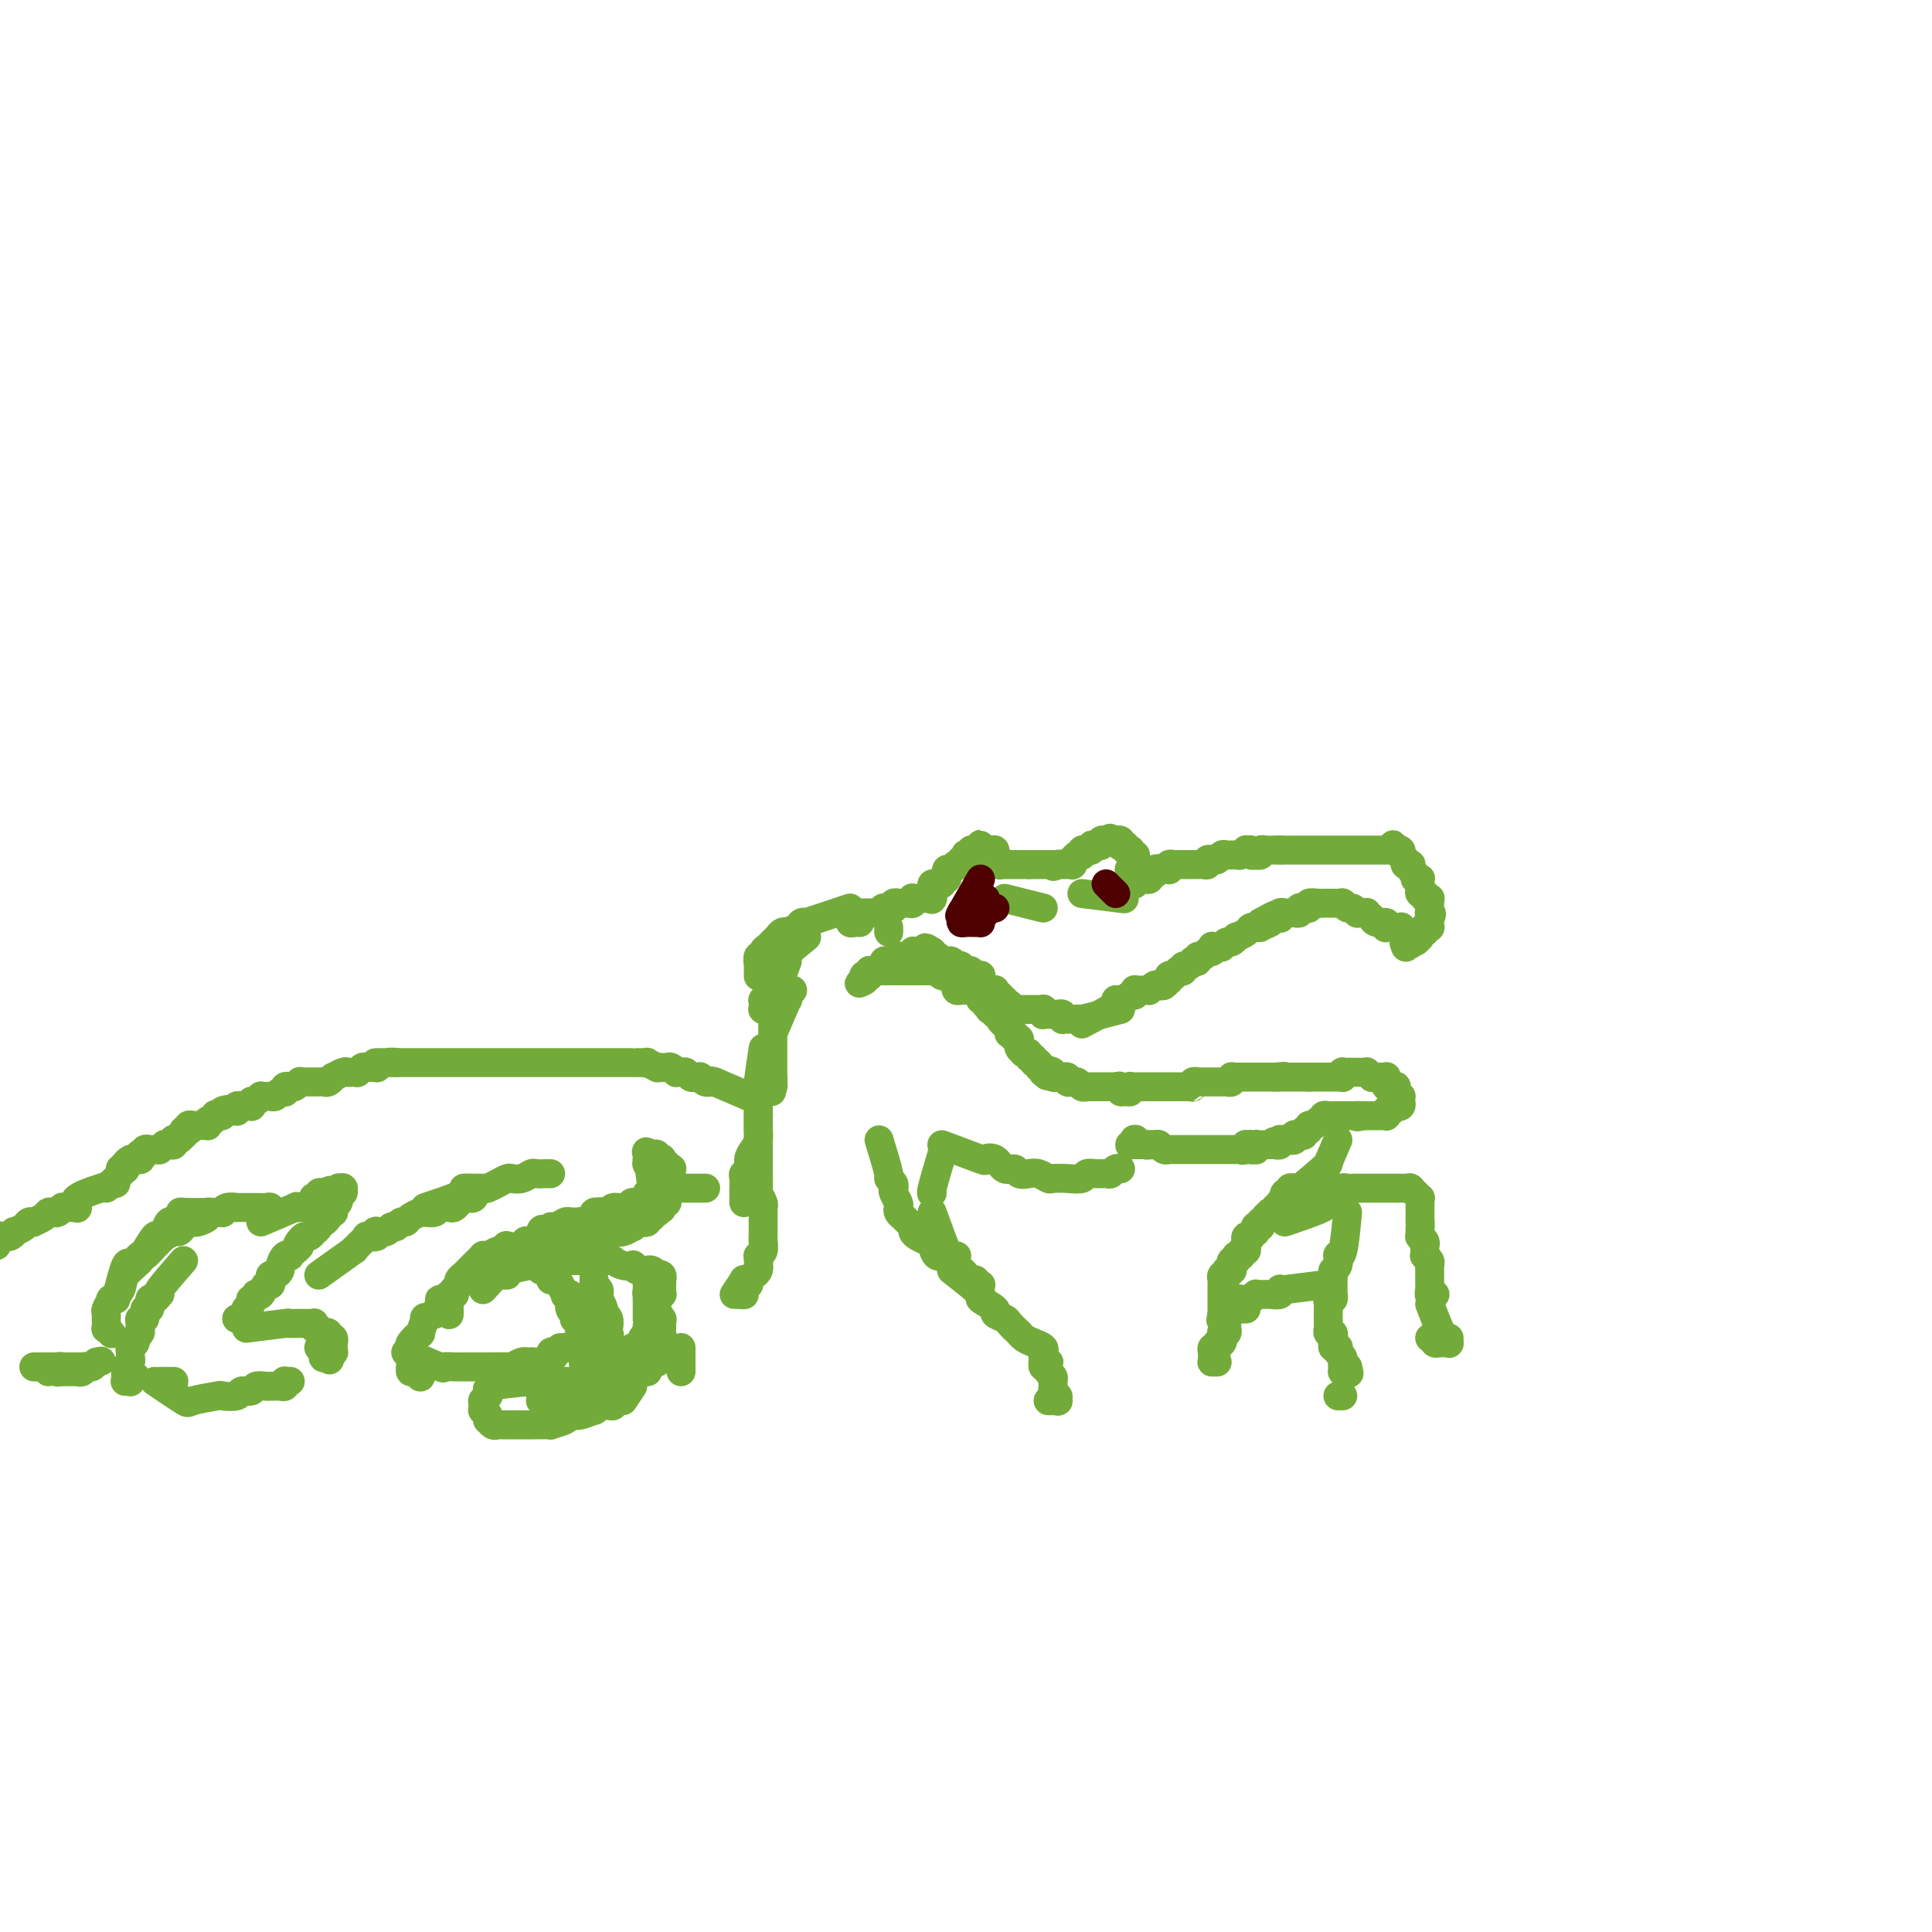<svg viewBox='0 0 400 400' version='1.1' xmlns='http://www.w3.org/2000/svg' xmlns:xlink='http://www.w3.org/1999/xlink'><g fill='none' stroke='#73AB3A' stroke-width='6' stroke-linecap='round' stroke-linejoin='round'><path d='M224,212c2.982,-1.580 5.965,-3.159 7,-4c1.035,-0.841 0.123,-0.942 0,-1c-0.123,-0.058 0.542,-0.072 1,0c0.458,0.072 0.710,0.229 1,0c0.290,-0.229 0.617,-0.846 1,-1c0.383,-0.154 0.824,0.155 1,0c0.176,-0.155 0.089,-0.773 0,-1c-0.089,-0.227 -0.181,-0.061 0,0c0.181,0.061 0.636,0.017 1,0c0.364,-0.017 0.636,-0.008 1,0c0.364,0.008 0.818,0.016 1,0c0.182,-0.016 0.090,-0.056 0,0c-0.090,0.056 -0.178,0.207 0,0c0.178,-0.207 0.622,-0.772 1,-1c0.378,-0.228 0.689,-0.117 1,0c0.311,0.117 0.623,0.241 1,0c0.377,-0.241 0.818,-0.848 1,-1c0.182,-0.152 0.105,0.152 0,0c-0.105,-0.152 -0.240,-0.759 0,-1c0.240,-0.241 0.853,-0.116 1,0c0.147,0.116 -0.172,0.223 0,0c0.172,-0.223 0.833,-0.777 1,-1c0.167,-0.223 -0.161,-0.116 0,0c0.161,0.116 0.813,0.241 1,0c0.187,-0.241 -0.089,-0.848 0,-1c0.089,-0.152 0.545,0.151 1,0c0.455,-0.151 0.910,-0.757 1,-1c0.090,-0.243 -0.183,-0.122 0,0c0.183,0.122 0.823,0.244 1,0c0.177,-0.244 -0.110,-0.854 0,-1c0.110,-0.146 0.617,0.171 1,0c0.383,-0.171 0.641,-0.830 1,-1c0.359,-0.170 0.818,0.150 1,0c0.182,-0.150 0.086,-0.771 0,-1c-0.086,-0.229 -0.164,-0.065 0,0c0.164,0.065 0.568,0.033 1,0c0.432,-0.033 0.890,-0.065 1,0c0.110,0.065 -0.130,0.228 0,0c0.130,-0.228 0.630,-0.849 1,-1c0.370,-0.151 0.610,0.166 1,0c0.390,-0.166 0.931,-0.815 1,-1c0.069,-0.185 -0.335,0.094 0,0c0.335,-0.094 1.409,-0.561 2,-1c0.591,-0.439 0.698,-0.849 1,-1c0.302,-0.151 0.799,-0.043 1,0c0.201,0.043 0.105,0.022 0,0c-0.105,-0.022 -0.221,-0.044 0,0c0.221,0.044 0.777,0.156 1,0c0.223,-0.156 0.111,-0.578 0,-1'/><path d='M261,191c5.902,-3.265 2.156,-0.926 1,0c-1.156,0.926 0.278,0.441 1,0c0.722,-0.441 0.732,-0.836 1,-1c0.268,-0.164 0.793,-0.096 1,0c0.207,0.096 0.097,0.222 0,0c-0.097,-0.222 -0.180,-0.790 0,-1c0.180,-0.210 0.622,-0.060 1,0c0.378,0.060 0.692,0.030 1,0c0.308,-0.030 0.608,-0.060 1,0c0.392,0.060 0.874,0.208 1,0c0.126,-0.208 -0.103,-0.774 0,-1c0.103,-0.226 0.539,-0.113 1,0c0.461,0.113 0.946,0.226 1,0c0.054,-0.226 -0.322,-0.793 0,-1c0.322,-0.207 1.343,-0.056 2,0c0.657,0.056 0.951,0.015 1,0c0.049,-0.015 -0.145,-0.004 0,0c0.145,0.004 0.631,0.001 1,0c0.369,-0.001 0.621,0.000 1,0c0.379,-0.000 0.885,-0.001 1,0c0.115,0.001 -0.162,0.004 0,0c0.162,-0.004 0.764,-0.016 1,0c0.236,0.016 0.106,0.061 0,0c-0.106,-0.061 -0.187,-0.226 0,0c0.187,0.226 0.641,0.845 1,1c0.359,0.155 0.622,-0.154 1,0c0.378,0.154 0.871,0.772 1,1c0.129,0.228 -0.105,0.065 0,0c0.105,-0.065 0.549,-0.033 1,0c0.451,0.033 0.907,0.065 1,0c0.093,-0.065 -0.178,-0.229 0,0c0.178,0.229 0.804,0.850 1,1c0.196,0.150 -0.040,-0.170 0,0c0.040,0.170 0.354,0.830 1,1c0.646,0.170 1.622,-0.151 2,0c0.378,0.151 0.158,0.772 0,1c-0.158,0.228 -0.254,0.061 0,0c0.254,-0.061 0.856,-0.016 1,0c0.144,0.016 -0.171,0.003 0,0c0.171,-0.003 0.830,0.003 1,0c0.170,-0.003 -0.147,-0.016 0,0c0.147,0.016 0.757,0.060 1,0c0.243,-0.060 0.118,-0.222 0,0c-0.118,0.222 -0.228,0.830 0,1c0.228,0.170 0.793,-0.099 1,0c0.207,0.099 0.056,0.565 0,1c-0.056,0.435 -0.016,0.839 0,1c0.016,0.161 0.008,0.081 0,0'/><path d='M291,195c2.320,1.176 0.622,0.115 0,0c-0.622,-0.115 -0.166,0.715 0,1c0.166,0.285 0.043,0.024 0,0c-0.043,-0.024 -0.008,0.190 0,0c0.008,-0.190 -0.013,-0.783 0,-1c0.013,-0.217 0.059,-0.057 0,0c-0.059,0.057 -0.222,0.012 0,0c0.222,-0.012 0.830,0.011 1,0c0.170,-0.011 -0.098,-0.054 0,0c0.098,0.054 0.562,0.207 1,0c0.438,-0.207 0.848,-0.774 1,-1c0.152,-0.226 0.044,-0.112 0,0c-0.044,0.112 -0.026,0.222 0,0c0.026,-0.222 0.058,-0.778 0,-1c-0.058,-0.222 -0.208,-0.112 0,0c0.208,0.112 0.774,0.226 1,0c0.226,-0.226 0.113,-0.793 0,-1c-0.113,-0.207 -0.226,-0.055 0,0c0.226,0.055 0.793,0.012 1,0c0.207,-0.012 0.056,0.008 0,0c-0.056,-0.008 -0.015,-0.043 0,0c0.015,0.043 0.004,0.166 0,0c-0.004,-0.166 -0.001,-0.619 0,-1c0.001,-0.381 0.001,-0.691 0,-1'/><path d='M296,190c0.774,-0.997 0.207,-0.989 0,-1c-0.207,-0.011 -0.056,-0.041 0,0c0.056,0.041 0.015,0.155 0,0c-0.015,-0.155 -0.004,-0.578 0,-1c0.004,-0.422 0.001,-0.844 0,-1c-0.001,-0.156 -0.000,-0.046 0,0c0.000,0.046 -0.000,0.026 0,0c0.000,-0.026 0.001,-0.060 0,0c-0.001,0.060 -0.004,0.213 0,0c0.004,-0.213 0.016,-0.793 0,-1c-0.016,-0.207 -0.061,-0.040 0,0c0.061,0.040 0.226,-0.045 0,0c-0.226,0.045 -0.845,0.222 -1,0c-0.155,-0.222 0.155,-0.843 0,-1c-0.155,-0.157 -0.774,0.150 -1,0c-0.226,-0.150 -0.061,-0.758 0,-1c0.061,-0.242 0.016,-0.117 0,0c-0.016,0.117 -0.004,0.227 0,0c0.004,-0.227 0.001,-0.792 0,-1c-0.001,-0.208 -0.001,-0.059 0,0c0.001,0.059 0.001,0.030 0,0c-0.001,-0.030 -0.004,-0.060 0,0c0.004,0.060 0.016,0.209 0,0c-0.016,-0.209 -0.061,-0.777 0,-1c0.061,-0.223 0.226,-0.102 0,0c-0.226,0.102 -0.844,0.185 -1,0c-0.156,-0.185 0.151,-0.638 0,-1c-0.151,-0.362 -0.758,-0.633 -1,-1c-0.242,-0.367 -0.117,-0.831 0,-1c0.117,-0.169 0.228,-0.044 0,0c-0.228,0.044 -0.793,0.008 -1,0c-0.207,-0.008 -0.056,0.012 0,0c0.056,-0.012 0.016,-0.055 0,0c-0.016,0.055 -0.008,0.207 0,0c0.008,-0.207 0.016,-0.772 0,-1c-0.016,-0.228 -0.056,-0.117 0,0c0.056,0.117 0.207,0.242 0,0c-0.207,-0.242 -0.774,-0.849 -1,-1c-0.226,-0.151 -0.113,0.156 0,0c0.113,-0.156 0.226,-0.774 0,-1c-0.226,-0.226 -0.792,-0.061 -1,0c-0.208,0.061 -0.060,0.017 0,0c0.060,-0.017 0.030,-0.009 0,0'/><path d='M289,176c-1.100,-2.166 -0.351,-0.580 0,0c0.351,0.580 0.304,0.155 0,0c-0.304,-0.155 -0.865,-0.042 -1,0c-0.135,0.042 0.157,0.011 0,0c-0.157,-0.011 -0.763,-0.003 -1,0c-0.237,0.003 -0.106,0.001 0,0c0.106,-0.001 0.186,-0.000 0,0c-0.186,0.000 -0.637,0.000 -1,0c-0.363,-0.000 -0.637,-0.000 -1,0c-0.363,0.000 -0.815,0.000 -1,0c-0.185,-0.000 -0.101,-0.000 0,0c0.101,0.000 0.221,0.000 0,0c-0.221,-0.000 -0.781,-0.000 -1,0c-0.219,0.000 -0.096,0.000 0,0c0.096,-0.000 0.166,-0.000 0,0c-0.166,0.000 -0.569,0.000 -1,0c-0.431,-0.000 -0.890,-0.000 -1,0c-0.110,0.000 0.128,0.000 0,0c-0.128,-0.000 -0.622,-0.000 -1,0c-0.378,0.000 -0.640,0.000 -1,0c-0.360,-0.000 -0.817,-0.000 -1,0c-0.183,0.000 -0.090,0.000 0,0c0.090,-0.000 0.178,-0.000 0,0c-0.178,0.000 -0.622,0.000 -1,0c-0.378,0.000 -0.690,-0.000 -1,0c-0.310,0.000 -0.618,0.000 -1,0c-0.382,0.000 -0.837,-0.000 -1,0c-0.163,0.000 -0.032,0.000 0,0c0.032,0.000 -0.034,-0.000 0,0c0.034,0.000 0.168,0.000 0,0c-0.168,0.000 -0.637,-0.000 -1,0c-0.363,0.000 -0.618,0.000 -1,0c-0.382,0.000 -0.891,-0.000 -1,0c-0.109,0.000 0.182,0.000 0,0c-0.182,0.000 -0.837,-0.000 -1,0c-0.163,0.000 0.167,0.000 0,0c-0.167,0.000 -0.833,-0.000 -1,0c-0.167,0.000 0.163,0.000 0,0c-0.163,0.000 -0.818,-0.000 -1,0c-0.182,0.000 0.109,0.000 0,0c-0.109,0.000 -0.617,-0.000 -1,0c-0.383,0.000 -0.642,0.000 -1,0c-0.358,0.000 -0.817,-0.000 -1,0c-0.183,0.000 -0.092,0.000 0,0'/><path d='M265,176c-3.603,0.001 -0.611,0.004 0,0c0.611,-0.004 -1.161,-0.015 -2,0c-0.839,0.015 -0.746,0.056 -1,0c-0.254,-0.056 -0.857,-0.210 -1,0c-0.143,0.210 0.173,0.785 0,1c-0.173,0.215 -0.835,0.072 -1,0c-0.165,-0.072 0.167,-0.073 0,0c-0.167,0.073 -0.832,0.219 -1,0c-0.168,-0.219 0.161,-0.805 0,-1c-0.161,-0.195 -0.813,0.000 -1,0c-0.187,-0.000 0.090,-0.196 0,0c-0.090,0.196 -0.546,0.785 -1,1c-0.454,0.215 -0.905,0.058 -1,0c-0.095,-0.058 0.168,-0.015 0,0c-0.168,0.015 -0.766,0.003 -1,0c-0.234,-0.003 -0.104,0.003 0,0c0.104,-0.003 0.182,-0.015 0,0c-0.182,0.015 -0.623,0.056 -1,0c-0.377,-0.056 -0.688,-0.211 -1,0c-0.312,0.211 -0.623,0.788 -1,1c-0.377,0.212 -0.818,0.061 -1,0c-0.182,-0.061 -0.104,-0.030 0,0c0.104,0.030 0.234,0.061 0,0c-0.234,-0.061 -0.832,-0.212 -1,0c-0.168,0.212 0.095,0.789 0,1c-0.095,0.211 -0.548,0.057 -1,0c-0.452,-0.057 -0.905,-0.015 -1,0c-0.095,0.015 0.167,0.004 0,0c-0.167,-0.004 -0.762,-0.001 -1,0c-0.238,0.001 -0.120,0.000 0,0c0.120,-0.000 0.242,-0.000 0,0c-0.242,0.000 -0.848,0.000 -1,0c-0.152,-0.000 0.151,-0.000 0,0c-0.151,0.000 -0.757,0.000 -1,0c-0.243,-0.000 -0.122,-0.000 0,0c0.122,0.000 0.244,0.000 0,0c-0.244,-0.000 -0.854,-0.001 -1,0c-0.146,0.001 0.171,0.004 0,0c-0.171,-0.004 -0.830,-0.015 -1,0c-0.170,0.015 0.148,0.057 0,0c-0.148,-0.057 -0.761,-0.211 -1,0c-0.239,0.211 -0.103,0.788 0,1c0.103,0.212 0.172,0.061 0,0c-0.172,-0.061 -0.586,-0.030 -1,0'/><path d='M241,180c-3.874,0.635 -1.560,0.223 -1,0c0.560,-0.223 -0.635,-0.256 -1,0c-0.365,0.256 0.098,0.801 0,1c-0.098,0.199 -0.758,0.053 -1,0c-0.242,-0.053 -0.065,-0.014 0,0c0.065,0.014 0.017,0.003 0,0c-0.017,-0.003 -0.004,0.003 0,0c0.004,-0.003 -0.002,-0.015 0,0c0.002,0.015 0.012,0.057 0,0c-0.012,-0.057 -0.045,-0.211 0,0c0.045,0.211 0.170,0.789 0,1c-0.170,0.211 -0.634,0.056 -1,0c-0.366,-0.056 -0.633,-0.011 -1,0c-0.367,0.011 -0.834,-0.011 -1,0c-0.166,0.011 -0.030,0.056 0,0c0.030,-0.056 -0.044,-0.211 0,0c0.044,0.211 0.208,0.789 0,1c-0.208,0.211 -0.788,0.056 -1,0c-0.212,-0.056 -0.057,-0.014 0,0c0.057,0.014 0.015,0.000 0,0c-0.015,-0.000 -0.004,0.014 0,0c0.004,-0.014 0.001,-0.056 0,0c-0.001,0.056 -0.000,0.211 0,0c0.000,-0.211 0.000,-0.788 0,-1c-0.000,-0.212 -0.000,-0.060 0,0c0.000,0.060 0.000,0.027 0,0c-0.000,-0.027 -0.000,-0.048 0,0c0.000,0.048 0.000,0.167 0,0c-0.000,-0.167 -0.000,-0.619 0,-1c0.000,-0.381 0.000,-0.690 0,-1'/><path d='M234,180c-0.856,0.061 0.503,0.212 1,0c0.497,-0.212 0.133,-0.789 0,-1c-0.133,-0.211 -0.036,-0.057 0,0c0.036,0.057 0.010,0.016 0,0c-0.010,-0.016 -0.003,-0.007 0,0c0.003,0.007 0.001,0.012 0,0c-0.001,-0.012 -0.000,-0.042 0,0c0.000,0.042 0.001,0.155 0,0c-0.001,-0.155 -0.004,-0.578 0,-1c0.004,-0.422 0.015,-0.844 0,-1c-0.015,-0.156 -0.057,-0.046 0,0c0.057,0.046 0.211,0.026 0,0c-0.211,-0.026 -0.789,-0.060 -1,0c-0.211,0.060 -0.057,0.212 0,0c0.057,-0.212 0.016,-0.789 0,-1c-0.016,-0.211 -0.008,-0.055 0,0c0.008,0.055 0.017,0.011 0,0c-0.017,-0.011 -0.061,0.011 0,0c0.061,-0.011 0.226,-0.054 0,0c-0.226,0.054 -0.844,0.207 -1,0c-0.156,-0.207 0.150,-0.773 0,-1c-0.150,-0.227 -0.758,-0.113 -1,0c-0.242,0.113 -0.120,0.226 0,0c0.120,-0.226 0.238,-0.793 0,-1c-0.238,-0.207 -0.833,-0.056 -1,0c-0.167,0.056 0.095,0.016 0,0c-0.095,-0.016 -0.548,-0.008 -1,0'/><path d='M230,174c-0.558,-0.928 0.046,-0.249 0,0c-0.046,0.249 -0.743,0.067 -1,0c-0.257,-0.067 -0.073,-0.019 0,0c0.073,0.019 0.034,0.009 0,0c-0.034,-0.009 -0.064,-0.016 0,0c0.064,0.016 0.223,0.056 0,0c-0.223,-0.056 -0.829,-0.207 -1,0c-0.171,0.207 0.094,0.774 0,1c-0.094,0.226 -0.547,0.113 -1,0c-0.453,-0.113 -0.906,-0.227 -1,0c-0.094,0.227 0.172,0.793 0,1c-0.172,0.207 -0.782,0.054 -1,0c-0.218,-0.054 -0.044,-0.011 0,0c0.044,0.011 -0.041,-0.011 0,0c0.041,0.011 0.208,0.056 0,0c-0.208,-0.056 -0.791,-0.212 -1,0c-0.209,0.212 -0.046,0.793 0,1c0.046,0.207 -0.026,0.040 0,0c0.026,-0.040 0.150,0.046 0,0c-0.150,-0.046 -0.575,-0.222 -1,0c-0.425,0.222 -0.849,0.844 -1,1c-0.151,0.156 -0.030,-0.154 0,0c0.030,0.154 -0.031,0.773 0,1c0.031,0.227 0.153,0.061 0,0c-0.153,-0.061 -0.581,-0.016 -1,0c-0.419,0.016 -0.831,0.004 -1,0c-0.169,-0.004 -0.097,-0.001 0,0c0.097,0.001 0.218,0.000 0,0c-0.218,-0.000 -0.777,-0.000 -1,0c-0.223,0.000 -0.112,0.000 0,0'/><path d='M219,179c-1.714,0.774 -0.498,0.207 0,0c0.498,-0.207 0.278,-0.056 0,0c-0.278,0.056 -0.614,0.015 -1,0c-0.386,-0.015 -0.821,-0.004 -1,0c-0.179,0.004 -0.100,0.001 0,0c0.100,-0.001 0.223,-0.000 0,0c-0.223,0.000 -0.792,0.000 -1,0c-0.208,-0.000 -0.055,-0.000 0,0c0.055,0.000 0.011,0.000 0,0c-0.011,-0.000 0.011,-0.000 0,0c-0.011,0.000 -0.055,0.000 0,0c0.055,-0.000 0.208,-0.000 0,0c-0.208,0.000 -0.777,0.000 -1,0c-0.223,-0.000 -0.098,-0.000 0,0c0.098,0.000 0.171,0.000 0,0c-0.171,-0.000 -0.584,-0.000 -1,0c-0.416,0.000 -0.833,0.000 -1,0c-0.167,-0.000 -0.083,-0.000 0,0'/><path d='M213,179c-0.869,0.000 -0.040,0.000 0,0c0.040,0.000 -0.707,-0.000 -1,0c-0.293,0.000 -0.131,0.000 0,0c0.131,-0.000 0.232,-0.000 0,0c-0.232,0.000 -0.798,0.000 -1,0c-0.202,-0.000 -0.040,-0.000 0,0c0.040,0.000 -0.042,0.000 0,0c0.042,-0.000 0.207,-0.000 0,0c-0.207,0.000 -0.787,0.000 -1,0c-0.213,-0.000 -0.061,-0.000 0,0c0.061,0.000 0.031,0.000 0,0c-0.031,-0.000 -0.061,-0.000 0,0c0.061,0.000 0.214,0.000 0,0c-0.214,-0.000 -0.793,-0.000 -1,0c-0.207,0.000 -0.040,0.000 0,0c0.040,-0.000 -0.046,-0.000 0,0c0.046,0.000 0.222,0.000 0,0c-0.222,-0.000 -0.844,-0.000 -1,0c-0.156,0.000 0.154,0.000 0,0c-0.154,-0.000 -0.773,-0.000 -1,0c-0.227,0.000 -0.061,0.001 0,0c0.061,-0.001 0.017,-0.004 0,0c-0.017,0.004 -0.008,0.016 0,0c0.008,-0.016 0.016,-0.061 0,0c-0.016,0.061 -0.057,0.226 0,0c0.057,-0.226 0.211,-0.844 0,-1c-0.211,-0.156 -0.788,0.150 -1,0c-0.212,-0.150 -0.061,-0.757 0,-1c0.061,-0.243 0.030,-0.121 0,0'/><path d='M206,177c-1.019,-0.536 -0.067,-0.875 0,-1c0.067,-0.125 -0.753,-0.037 -1,0c-0.247,0.037 0.077,0.023 0,0c-0.077,-0.023 -0.557,-0.055 -1,0c-0.443,0.055 -0.851,0.197 -1,0c-0.149,-0.197 -0.040,-0.732 0,-1c0.040,-0.268 0.010,-0.268 0,0c-0.010,0.268 -0.002,0.804 0,1c0.002,0.196 -0.004,0.052 0,0c0.004,-0.052 0.016,-0.014 0,0c-0.016,0.014 -0.061,0.003 0,0c0.061,-0.003 0.228,0.003 0,0c-0.228,-0.003 -0.849,-0.015 -1,0c-0.151,0.015 0.170,0.055 0,0c-0.170,-0.055 -0.829,-0.207 -1,0c-0.171,0.207 0.146,0.772 0,1c-0.146,0.228 -0.756,0.117 -1,0c-0.244,-0.117 -0.122,-0.242 0,0c0.122,0.242 0.243,0.850 0,1c-0.243,0.150 -0.849,-0.157 -1,0c-0.151,0.157 0.153,0.778 0,1c-0.153,0.222 -0.763,0.044 -1,0c-0.237,-0.044 -0.102,0.045 0,0c0.102,-0.045 0.171,-0.223 0,0c-0.171,0.223 -0.581,0.848 -1,1c-0.419,0.152 -0.848,-0.171 -1,0c-0.152,0.171 -0.026,0.834 0,1c0.026,0.166 -0.049,-0.166 0,0c0.049,0.166 0.223,0.829 0,1c-0.223,0.171 -0.843,-0.150 -1,0c-0.157,0.150 0.150,0.771 0,1c-0.150,0.229 -0.757,0.065 -1,0c-0.243,-0.065 -0.121,-0.033 0,0'/><path d='M194,183c-0.944,0.925 -0.306,0.238 0,0c0.306,-0.238 0.278,-0.025 0,0c-0.278,0.025 -0.807,-0.137 -1,0c-0.193,0.137 -0.052,0.573 0,1c0.052,0.427 0.014,0.847 0,1c-0.014,0.153 -0.004,0.041 0,0c0.004,-0.041 0.001,-0.012 0,0c-0.001,0.012 -0.000,0.007 0,0c0.000,-0.007 0.000,-0.016 0,0c-0.000,0.016 -0.000,0.057 0,0c0.000,-0.057 0.000,-0.211 0,0c-0.000,0.211 -0.000,0.789 0,1c0.000,0.211 0.000,0.057 0,0c-0.000,-0.057 -0.000,-0.016 0,0c0.000,0.016 0.000,0.008 0,0'/><path d='M193,186c-0.155,0.464 -0.041,0.124 0,0c0.041,-0.124 0.011,-0.033 0,0c-0.011,0.033 -0.003,0.009 0,0c0.003,-0.009 0.002,-0.002 0,0c-0.002,0.002 -0.005,0.001 0,0c0.005,-0.001 0.016,-0.000 0,0c-0.016,0.000 -0.061,0.000 0,0c0.061,-0.000 0.228,-0.000 0,0c-0.228,0.000 -0.850,0.000 -1,0c-0.150,-0.000 0.171,-0.000 0,0c-0.171,0.000 -0.834,0.000 -1,0c-0.166,-0.000 0.166,-0.001 0,0c-0.166,0.001 -0.828,0.004 -1,0c-0.172,-0.004 0.147,-0.015 0,0c-0.147,0.015 -0.762,0.057 -1,0c-0.238,-0.057 -0.101,-0.211 0,0c0.101,0.211 0.167,0.789 0,1c-0.167,0.211 -0.565,0.057 -1,0c-0.435,-0.057 -0.905,-0.016 -1,0c-0.095,0.016 0.185,0.008 0,0c-0.185,-0.008 -0.833,-0.016 -1,0c-0.167,0.016 0.149,0.057 0,0c-0.149,-0.057 -0.762,-0.211 -1,0c-0.238,0.211 -0.103,0.788 0,1c0.103,0.212 0.172,0.061 0,0c-0.172,-0.061 -0.586,-0.030 -1,0'/><path d='M184,188c-1.615,0.249 -1.154,-0.130 -1,0c0.154,0.130 -0.001,0.767 0,1c0.001,0.233 0.158,0.062 0,0c-0.158,-0.062 -0.631,-0.017 -1,0c-0.369,0.017 -0.634,0.004 -1,0c-0.366,-0.004 -0.833,-0.001 -1,0c-0.167,0.001 -0.035,0.000 0,0c0.035,-0.000 -0.028,-0.000 0,0c0.028,0.000 0.147,0.000 0,0c-0.147,-0.000 -0.560,-0.001 -1,0c-0.440,0.001 -0.906,0.004 -1,0c-0.094,-0.004 0.185,-0.015 0,0c-0.185,0.015 -0.834,0.057 -1,0c-0.166,-0.057 0.152,-0.211 0,0c-0.152,0.211 -0.773,0.789 -1,1c-0.227,0.211 -0.061,0.057 0,0c0.061,-0.057 0.016,-0.015 0,0c-0.016,0.015 -0.004,0.003 0,0c0.004,-0.003 0.000,0.003 0,0c-0.000,-0.003 0.003,-0.015 0,0c-0.003,0.015 -0.011,0.057 0,0c0.011,-0.057 0.042,-0.211 0,0c-0.042,0.211 -0.155,0.789 0,1c0.155,0.211 0.580,0.057 1,0c0.420,-0.057 0.834,-0.016 1,0c0.166,0.016 0.083,0.008 0,0'/><path d='M232,209c-3.260,0.845 -6.520,1.691 -8,2c-1.480,0.309 -1.180,0.083 -1,0c0.180,-0.083 0.242,-0.022 0,0c-0.242,0.022 -0.787,0.006 -1,0c-0.213,-0.006 -0.096,-0.002 0,0c0.096,0.002 0.169,0.002 0,0c-0.169,-0.002 -0.580,-0.004 -1,0c-0.420,0.004 -0.848,0.015 -1,0c-0.152,-0.015 -0.027,-0.057 0,0c0.027,0.057 -0.045,0.211 0,0c0.045,-0.211 0.205,-0.789 0,-1c-0.205,-0.211 -0.777,-0.057 -1,0c-0.223,0.057 -0.097,0.015 0,0c0.097,-0.015 0.166,-0.004 0,0c-0.166,0.004 -0.566,0.002 -1,0c-0.434,-0.002 -0.901,-0.004 -1,0c-0.099,0.004 0.171,0.015 0,0c-0.171,-0.015 -0.781,-0.057 -1,0c-0.219,0.057 -0.045,0.211 0,0c0.045,-0.211 -0.040,-0.789 0,-1c0.040,-0.211 0.204,-0.057 0,0c-0.204,0.057 -0.777,0.015 -1,0c-0.223,-0.015 -0.097,-0.004 0,0c0.097,0.004 0.166,0.001 0,0c-0.166,-0.001 -0.566,-0.000 -1,0c-0.434,0.000 -0.901,0.000 -1,0c-0.099,-0.000 0.171,-0.000 0,0c-0.171,0.000 -0.782,0.000 -1,0c-0.218,-0.000 -0.044,-0.000 0,0c0.044,0.000 -0.041,0.000 0,0c0.041,-0.000 0.207,-0.000 0,0c-0.207,0.000 -0.786,0.000 -1,0c-0.214,-0.000 -0.061,-0.000 0,0c0.061,0.000 0.030,0.000 0,0c-0.030,-0.000 -0.060,-0.000 0,0c0.060,0.000 0.208,0.000 0,0c-0.208,-0.000 -0.774,-0.000 -1,0c-0.226,0.000 -0.113,0.000 0,0'/><path d='M210,209c-3.630,-0.000 -1.705,-0.000 -1,0c0.705,0.000 0.189,0.000 0,0c-0.189,-0.000 -0.051,-0.000 0,0c0.051,0.000 0.014,0.000 0,0c-0.014,-0.000 -0.004,-0.000 0,0c0.004,0.000 0.001,0.000 0,0c-0.001,-0.000 -0.000,-0.000 0,0c0.000,0.000 0.000,0.000 0,0c-0.000,-0.000 -0.000,-0.000 0,0c0.000,0.000 0.000,0.001 0,0c-0.000,-0.001 -0.000,-0.004 0,0c0.000,0.004 0.000,0.015 0,0c-0.000,-0.015 -0.000,-0.057 0,0c0.000,0.057 0.000,0.211 0,0c-0.000,-0.211 -0.000,-0.789 0,-1c0.000,-0.211 0.001,-0.057 0,0c-0.001,0.057 -0.004,0.015 0,0c0.004,-0.015 0.015,-0.004 0,0c-0.015,0.004 -0.057,0.001 0,0c0.057,-0.001 0.211,-0.000 0,0c-0.211,0.000 -0.789,0.000 -1,0c-0.211,-0.000 -0.057,-0.000 0,0c0.057,0.000 0.015,0.000 0,0c-0.015,-0.000 -0.004,-0.000 0,0c0.004,0.000 0.001,0.000 0,0c-0.001,-0.000 -0.000,-0.000 0,0c0.000,0.000 -0.000,0.001 0,0c0.000,-0.001 0.001,-0.004 0,0c-0.001,0.004 -0.004,0.015 0,0c0.004,-0.015 0.015,-0.057 0,0c-0.015,0.057 -0.057,0.211 0,0c0.057,-0.211 0.211,-0.789 0,-1c-0.211,-0.211 -0.788,-0.057 -1,0c-0.212,0.057 -0.061,0.016 0,0c0.061,-0.016 0.030,-0.008 0,0'/><path d='M207,207c-0.403,-0.552 0.089,-0.933 0,-1c-0.089,-0.067 -0.759,0.178 -1,0c-0.241,-0.178 -0.054,-0.780 0,-1c0.054,-0.220 -0.024,-0.058 0,0c0.024,0.058 0.151,0.011 0,0c-0.151,-0.011 -0.580,0.012 -1,0c-0.420,-0.012 -0.830,-0.060 -1,0c-0.170,0.060 -0.098,0.227 0,0c0.098,-0.227 0.222,-0.849 0,-1c-0.222,-0.151 -0.791,0.170 -1,0c-0.209,-0.170 -0.060,-0.830 0,-1c0.060,-0.170 0.030,0.151 0,0c-0.030,-0.151 -0.059,-0.773 0,-1c0.059,-0.227 0.208,-0.060 0,0c-0.208,0.060 -0.773,0.012 -1,0c-0.227,-0.012 -0.118,0.011 0,0c0.118,-0.011 0.243,-0.055 0,0c-0.243,0.055 -0.853,0.211 -1,0c-0.147,-0.211 0.171,-0.788 0,-1c-0.171,-0.212 -0.829,-0.061 -1,0c-0.171,0.061 0.146,0.030 0,0c-0.146,-0.030 -0.756,-0.060 -1,0c-0.244,0.060 -0.121,0.208 0,0c0.121,-0.208 0.239,-0.774 0,-1c-0.239,-0.226 -0.835,-0.113 -1,0c-0.165,0.113 0.100,0.226 0,0c-0.100,-0.226 -0.565,-0.792 -1,-1c-0.435,-0.208 -0.838,-0.060 -1,0c-0.162,0.060 -0.082,0.030 0,0c0.082,-0.030 0.167,-0.061 0,0c-0.167,0.061 -0.584,0.213 -1,0c-0.416,-0.213 -0.830,-0.792 -1,-1c-0.170,-0.208 -0.097,-0.045 0,0c0.097,0.045 0.218,-0.026 0,0c-0.218,0.026 -0.777,0.150 -1,0c-0.223,-0.150 -0.112,-0.575 0,-1'/><path d='M193,197c-2.328,-1.547 -1.149,-0.415 -1,0c0.149,0.415 -0.731,0.111 -1,0c-0.269,-0.111 0.072,-0.031 0,0c-0.072,0.031 -0.557,0.012 -1,0c-0.443,-0.012 -0.845,-0.018 -1,0c-0.155,0.018 -0.065,0.061 0,0c0.065,-0.061 0.104,-0.227 0,0c-0.104,0.227 -0.353,0.845 -1,1c-0.647,0.155 -1.693,-0.154 -2,0c-0.307,0.154 0.124,0.772 0,1c-0.124,0.228 -0.804,0.065 -1,0c-0.196,-0.065 0.092,-0.033 0,0c-0.092,0.033 -0.563,0.065 -1,0c-0.437,-0.065 -0.839,-0.228 -1,0c-0.161,0.228 -0.081,0.846 0,1c0.081,0.154 0.161,-0.156 0,0c-0.161,0.156 -0.565,0.778 -1,1c-0.435,0.222 -0.901,0.046 -1,0c-0.099,-0.046 0.169,0.040 0,0c-0.169,-0.040 -0.776,-0.207 -1,0c-0.224,0.207 -0.064,0.788 0,1c0.064,0.212 0.031,0.056 0,0c-0.031,-0.056 -0.061,-0.011 0,0c0.061,0.011 0.212,-0.011 0,0c-0.212,0.011 -0.789,0.054 -1,0c-0.211,-0.054 -0.057,-0.207 0,0c0.057,0.207 0.016,0.773 0,1c-0.016,0.227 -0.008,0.113 0,0'/><path d='M179,203c-2.170,0.989 -0.596,0.461 0,0c0.596,-0.461 0.212,-0.855 0,-1c-0.212,-0.145 -0.253,-0.043 0,0c0.253,0.043 0.800,0.026 1,0c0.200,-0.026 0.053,-0.059 0,0c-0.053,0.059 -0.011,0.212 0,0c0.011,-0.212 -0.008,-0.789 0,-1c0.008,-0.211 0.045,-0.057 0,0c-0.045,0.057 -0.170,0.015 0,0c0.170,-0.015 0.637,-0.004 1,0c0.363,0.004 0.623,0.001 1,0c0.377,-0.001 0.872,-0.000 1,0c0.128,0.000 -0.110,0.000 0,0c0.110,-0.000 0.570,-0.000 1,0c0.430,0.000 0.832,0.000 1,0c0.168,-0.000 0.104,-0.000 0,0c-0.104,0.000 -0.249,0.000 0,0c0.249,-0.000 0.890,-0.000 1,0c0.110,0.000 -0.311,0.000 0,0c0.311,-0.000 1.354,-0.000 2,0c0.646,0.000 0.894,0.000 1,0c0.106,-0.000 0.070,-0.000 0,0c-0.070,0.000 -0.172,0.000 0,0c0.172,-0.000 0.619,-0.000 1,0c0.381,0.000 0.694,0.000 1,0c0.306,-0.000 0.603,-0.001 1,0c0.397,0.001 0.894,0.004 1,0c0.106,-0.004 -0.178,-0.015 0,0c0.178,0.015 0.818,0.057 1,0c0.182,-0.057 -0.096,-0.211 0,0c0.096,0.211 0.564,0.788 1,1c0.436,0.212 0.839,0.061 1,0c0.161,-0.061 0.081,-0.030 0,0'/><path d='M196,202c2.565,-0.137 0.477,0.020 0,0c-0.477,-0.020 0.657,-0.217 1,0c0.343,0.217 -0.105,0.846 0,1c0.105,0.154 0.764,-0.169 1,0c0.236,0.169 0.049,0.830 0,1c-0.049,0.170 0.039,-0.151 0,0c-0.039,0.151 -0.204,0.772 0,1c0.204,0.228 0.777,0.061 1,0c0.223,-0.061 0.098,-0.016 0,0c-0.098,0.016 -0.167,0.004 0,0c0.167,-0.004 0.570,-0.001 1,0c0.430,0.001 0.886,-0.001 1,0c0.114,0.001 -0.113,0.004 0,0c0.113,-0.004 0.566,-0.015 1,0c0.434,0.015 0.848,0.057 1,0c0.152,-0.057 0.041,-0.212 0,0c-0.041,0.212 -0.012,0.793 0,1c0.012,0.207 0.007,0.040 0,0c-0.007,-0.040 -0.017,0.046 0,0c0.017,-0.046 0.061,-0.224 0,0c-0.061,0.224 -0.226,0.848 0,1c0.226,0.152 0.844,-0.170 1,0c0.156,0.170 -0.151,0.830 0,1c0.151,0.170 0.758,-0.151 1,0c0.242,0.151 0.117,0.773 0,1c-0.117,0.227 -0.227,0.060 0,0c0.227,-0.060 0.792,-0.012 1,0c0.208,0.012 0.060,-0.012 0,0c-0.060,0.012 -0.031,0.059 0,0c0.031,-0.059 0.064,-0.223 0,0c-0.064,0.223 -0.223,0.833 0,1c0.223,0.167 0.829,-0.109 1,0c0.171,0.109 -0.094,0.603 0,1c0.094,0.397 0.547,0.699 1,1'/><path d='M208,212c1.873,1.542 0.554,0.398 0,0c-0.554,-0.398 -0.345,-0.050 0,0c0.345,0.050 0.825,-0.197 1,0c0.175,0.197 0.046,0.838 0,1c-0.046,0.162 -0.008,-0.154 0,0c0.008,0.154 -0.013,0.777 0,1c0.013,0.223 0.060,0.045 0,0c-0.060,-0.045 -0.226,0.044 0,0c0.226,-0.044 0.845,-0.222 1,0c0.155,0.222 -0.154,0.843 0,1c0.154,0.157 0.772,-0.151 1,0c0.228,0.151 0.065,0.762 0,1c-0.065,0.238 -0.032,0.102 0,0c0.032,-0.102 0.061,-0.171 0,0c-0.061,0.171 -0.214,0.582 0,1c0.214,0.418 0.793,0.843 1,1c0.207,0.157 0.040,0.046 0,0c-0.040,-0.046 0.046,-0.028 0,0c-0.046,0.028 -0.224,0.064 0,0c0.224,-0.064 0.849,-0.228 1,0c0.151,0.228 -0.171,0.850 0,1c0.171,0.150 0.834,-0.171 1,0c0.166,0.171 -0.166,0.834 0,1c0.166,0.166 0.829,-0.166 1,0c0.171,0.166 -0.150,0.829 0,1c0.150,0.171 0.772,-0.150 1,0c0.228,0.150 0.061,0.772 0,1c-0.061,0.228 -0.016,0.061 0,0c0.016,-0.061 0.005,-0.018 0,0c-0.005,0.018 -0.002,0.009 0,0'/><path d='M216,222c1.399,1.563 0.897,0.471 1,0c0.103,-0.471 0.811,-0.322 1,0c0.189,0.322 -0.141,0.818 0,1c0.141,0.182 0.755,0.049 1,0c0.245,-0.049 0.122,-0.014 0,0c-0.122,0.014 -0.244,0.008 0,0c0.244,-0.008 0.854,-0.016 1,0c0.146,0.016 -0.172,0.057 0,0c0.172,-0.057 0.834,-0.212 1,0c0.166,0.212 -0.163,0.793 0,1c0.163,0.207 0.818,0.041 1,0c0.182,-0.041 -0.109,0.041 0,0c0.109,-0.041 0.617,-0.207 1,0c0.383,0.207 0.642,0.788 1,1c0.358,0.212 0.817,0.057 1,0c0.183,-0.057 0.092,-0.015 0,0c-0.092,0.015 -0.183,0.004 0,0c0.183,-0.004 0.641,-0.001 1,0c0.359,0.001 0.618,0.000 1,0c0.382,-0.000 0.887,-0.000 1,0c0.113,0.000 -0.166,0.000 0,0c0.166,-0.000 0.777,-0.000 1,0c0.223,0.000 0.059,0.000 0,0c-0.059,-0.000 -0.013,-0.000 0,0c0.013,0.000 -0.008,0.000 0,0c0.008,-0.000 0.043,-0.000 0,0c-0.043,0.000 -0.166,0.000 0,0c0.166,-0.000 0.622,-0.000 1,0c0.378,0.000 0.680,0.000 1,0c0.320,-0.000 0.660,-0.000 1,0'/><path d='M232,225c2.472,0.481 0.652,0.182 0,0c-0.652,-0.182 -0.136,-0.249 0,0c0.136,0.249 -0.107,0.813 0,1c0.107,0.187 0.563,-0.002 1,0c0.437,0.002 0.853,0.197 1,0c0.147,-0.197 0.025,-0.785 0,-1c-0.025,-0.215 0.046,-0.058 0,0c-0.046,0.058 -0.210,0.015 0,0c0.210,-0.015 0.792,-0.004 1,0c0.208,0.004 0.040,0.001 0,0c-0.040,-0.001 0.046,-0.000 0,0c-0.046,0.000 -0.224,0.000 0,0c0.224,-0.000 0.848,-0.000 1,0c0.152,0.000 -0.170,0.000 0,0c0.170,-0.000 0.830,-0.000 1,0c0.170,0.000 -0.150,0.000 0,0c0.150,-0.000 0.771,-0.000 1,0c0.229,0.000 0.065,0.000 0,0c-0.065,-0.000 -0.032,-0.000 0,0c0.032,0.000 0.064,0.000 0,0c-0.064,-0.000 -0.223,-0.000 0,0c0.223,0.000 0.829,0.000 1,0c0.171,-0.000 -0.094,-0.000 0,0c0.094,0.000 0.547,0.000 1,0c0.453,-0.000 0.905,-0.000 1,0c0.095,0.000 -0.167,0.000 0,0c0.167,-0.000 0.762,-0.000 1,0c0.238,0.000 0.119,0.000 0,0c-0.119,-0.000 -0.238,0.000 0,0c0.238,-0.000 0.834,0.000 1,0c0.166,-0.000 -0.096,0.000 0,0c0.096,-0.000 0.552,0.000 1,0c0.448,-0.000 0.890,0.000 1,0c0.110,-0.000 -0.111,0.000 0,0c0.111,0.000 0.556,0.000 1,0'/><path d='M246,225c2.388,-0.016 1.358,-0.057 1,0c-0.358,0.057 -0.044,0.211 0,0c0.044,-0.211 -0.180,-0.789 0,-1c0.180,-0.211 0.766,-0.057 1,0c0.234,0.057 0.118,0.015 0,0c-0.118,-0.015 -0.238,-0.004 0,0c0.238,0.004 0.834,0.001 1,0c0.166,-0.001 -0.099,-0.000 0,0c0.099,0.000 0.562,0.000 1,0c0.438,-0.000 0.853,-0.000 1,0c0.147,0.000 0.028,-0.000 0,0c-0.028,0.000 0.035,0.000 0,0c-0.035,-0.000 -0.168,-0.000 0,0c0.168,0.000 0.637,0.001 1,0c0.363,-0.001 0.619,-0.004 1,0c0.381,0.004 0.887,0.015 1,0c0.113,-0.015 -0.167,-0.057 0,0c0.167,0.057 0.780,0.211 1,0c0.220,-0.211 0.045,-0.789 0,-1c-0.045,-0.211 0.040,-0.057 0,0c-0.040,0.057 -0.204,0.015 0,0c0.204,-0.015 0.776,-0.004 1,0c0.224,0.004 0.099,0.001 0,0c-0.099,-0.001 -0.171,-0.000 0,0c0.171,0.000 0.584,0.000 1,0c0.416,-0.000 0.833,-0.000 1,0c0.167,0.000 0.083,0.000 0,0c-0.083,-0.000 -0.166,-0.000 0,0c0.166,0.000 0.579,0.000 1,0c0.421,-0.000 0.849,-0.000 1,0c0.151,0.000 0.025,0.000 0,0c-0.025,-0.000 0.050,-0.000 0,0c-0.050,0.000 -0.224,0.000 0,0c0.224,-0.000 0.848,-0.000 1,0c0.152,0.000 -0.166,0.000 0,0c0.166,-0.000 0.818,-0.000 1,0c0.182,0.000 -0.105,0.000 0,0c0.105,-0.000 0.601,-0.000 1,0c0.399,0.000 0.699,0.000 1,0'/><path d='M264,223c3.008,-0.309 1.527,-0.083 1,0c-0.527,0.083 -0.099,0.022 0,0c0.099,-0.022 -0.131,-0.006 0,0c0.131,0.006 0.623,0.002 1,0c0.377,-0.002 0.641,-0.000 1,0c0.359,0.000 0.814,0.000 1,0c0.186,-0.000 0.102,-0.000 0,0c-0.102,0.000 -0.224,0.000 0,0c0.224,-0.000 0.792,-0.000 1,0c0.208,0.000 0.056,0.000 0,0c-0.056,-0.000 -0.015,-0.000 0,0c0.015,0.000 0.004,0.000 0,0c-0.004,-0.000 -0.001,-0.000 0,0c0.001,0.000 0.000,0.000 0,0c-0.000,-0.000 -0.000,-0.000 0,0c0.000,0.000 0.000,0.000 0,0c-0.000,-0.000 -0.000,-0.000 0,0c0.000,0.000 0.000,0.000 0,0c-0.000,-0.000 -0.000,-0.000 0,0c0.000,0.000 -0.000,0.000 0,0c0.000,-0.000 0.000,-0.000 0,0c-0.000,0.000 -0.000,0.000 0,0c0.000,-0.000 0.000,0.000 0,0c-0.000,0.000 -0.000,0.000 0,0c0.000,0.000 0.000,0.000 0,0c-0.000,0.000 -0.001,0.000 0,0c0.001,0.000 0.003,0.000 0,0c-0.003,0.000 -0.011,0.000 0,0c0.011,0.000 0.042,0.000 0,0c-0.042,0.000 -0.155,0.000 0,0c0.155,0.000 0.580,0.000 1,0c0.420,0.000 0.834,0.000 1,0c0.166,0.000 0.083,0.000 0,0'/><path d='M271,223c1.321,-0.000 1.125,-0.000 1,0c-0.125,0.000 -0.178,0.000 0,0c0.178,-0.000 0.587,-0.000 1,0c0.413,0.000 0.829,0.000 1,0c0.171,-0.000 0.097,-0.000 0,0c-0.097,0.000 -0.218,0.000 0,0c0.218,-0.000 0.776,-0.000 1,0c0.224,0.000 0.115,0.000 0,0c-0.115,-0.000 -0.237,-0.000 0,0c0.237,0.000 0.834,0.000 1,0c0.166,-0.000 -0.099,-0.000 0,0c0.099,0.000 0.562,0.001 1,0c0.438,-0.001 0.850,-0.004 1,0c0.150,0.004 0.039,0.015 0,0c-0.039,-0.015 -0.007,-0.057 0,0c0.007,0.057 -0.013,0.211 0,0c0.013,-0.211 0.059,-0.789 0,-1c-0.059,-0.211 -0.222,-0.057 0,0c0.222,0.057 0.829,0.015 1,0c0.171,-0.015 -0.095,-0.004 0,0c0.095,0.004 0.551,0.001 1,0c0.449,-0.001 0.890,-0.001 1,0c0.110,0.001 -0.110,0.004 0,0c0.110,-0.004 0.552,-0.015 1,0c0.448,0.015 0.904,0.056 1,0c0.096,-0.056 -0.166,-0.207 0,0c0.166,0.207 0.762,0.774 1,1c0.238,0.226 0.119,0.113 0,0'/><path d='M284,223c2.193,0.001 1.176,0.004 1,0c-0.176,-0.004 0.489,-0.016 1,0c0.511,0.016 0.868,0.061 1,0c0.132,-0.061 0.039,-0.226 0,0c-0.039,0.226 -0.026,0.845 0,1c0.026,0.155 0.063,-0.154 0,0c-0.063,0.154 -0.227,0.772 0,1c0.227,0.228 0.845,0.065 1,0c0.155,-0.065 -0.154,-0.033 0,0c0.154,0.033 0.772,0.065 1,0c0.228,-0.065 0.065,-0.228 0,0c-0.065,0.228 -0.031,0.846 0,1c0.031,0.154 0.061,-0.156 0,0c-0.061,0.156 -0.212,0.778 0,1c0.212,0.222 0.789,0.045 1,0c0.211,-0.045 0.057,0.041 0,0c-0.057,-0.041 -0.015,-0.208 0,0c0.015,0.208 0.005,0.791 0,1c-0.005,0.209 -0.005,0.042 0,0c0.005,-0.042 0.016,0.040 0,0c-0.016,-0.040 -0.060,-0.203 0,0c0.060,0.203 0.222,0.773 0,1c-0.222,0.227 -0.830,0.112 -1,0c-0.170,-0.112 0.098,-0.223 0,0c-0.098,0.223 -0.561,0.778 -1,1c-0.439,0.222 -0.853,0.112 -1,0c-0.147,-0.112 -0.028,-0.226 0,0c0.028,0.226 -0.035,0.793 0,1c0.035,0.207 0.168,0.056 0,0c-0.168,-0.056 -0.637,-0.015 -1,0c-0.363,0.015 -0.618,0.004 -1,0c-0.382,-0.004 -0.890,-0.001 -1,0c-0.110,0.001 0.177,0.000 0,0c-0.177,-0.000 -0.817,-0.000 -1,0c-0.183,0.000 0.091,0.000 0,0c-0.091,-0.000 -0.545,-0.000 -1,0'/><path d='M282,231c-1.461,0.464 -1.112,0.124 -1,0c0.112,-0.124 -0.012,-0.033 0,0c0.012,0.033 0.161,0.009 0,0c-0.161,-0.009 -0.631,-0.002 -1,0c-0.369,0.002 -0.638,0.001 -1,0c-0.362,-0.001 -0.818,-0.000 -1,0c-0.182,0.000 -0.090,0.000 0,0c0.090,-0.000 0.178,-0.001 0,0c-0.178,0.001 -0.622,0.004 -1,0c-0.378,-0.004 -0.689,-0.015 -1,0c-0.311,0.015 -0.622,0.055 -1,0c-0.378,-0.055 -0.822,-0.207 -1,0c-0.178,0.207 -0.090,0.772 0,1c0.090,0.228 0.183,0.118 0,0c-0.183,-0.118 -0.642,-0.243 -1,0c-0.358,0.243 -0.617,0.853 -1,1c-0.383,0.147 -0.891,-0.171 -1,0c-0.109,0.171 0.181,0.830 0,1c-0.181,0.170 -0.833,-0.151 -1,0c-0.167,0.151 0.153,0.772 0,1c-0.153,0.228 -0.777,0.061 -1,0c-0.223,-0.061 -0.046,-0.016 0,0c0.046,0.016 -0.041,0.003 0,0c0.041,-0.003 0.208,0.003 0,0c-0.208,-0.003 -0.791,-0.015 -1,0c-0.209,0.015 -0.042,0.057 0,0c0.042,-0.057 -0.040,-0.211 0,0c0.040,0.211 0.203,0.789 0,1c-0.203,0.211 -0.773,0.057 -1,0c-0.227,-0.057 -0.112,-0.015 0,0c0.112,0.015 0.223,0.004 0,0c-0.223,-0.004 -0.778,-0.001 -1,0c-0.222,0.001 -0.111,0.000 0,0c0.111,-0.000 0.222,-0.000 0,0c-0.222,0.000 -0.778,0.000 -1,0c-0.222,-0.000 -0.111,-0.000 0,0'/><path d='M265,236c-2.630,0.774 -0.705,0.207 0,0c0.705,-0.207 0.189,-0.056 0,0c-0.189,0.056 -0.051,0.015 0,0c0.051,-0.015 0.014,-0.004 0,0c-0.014,0.004 -0.004,-0.000 0,0c0.004,0.000 0.002,0.004 0,0c-0.002,-0.004 -0.005,-0.015 0,0c0.005,0.015 0.016,0.057 0,0c-0.016,-0.057 -0.060,-0.211 0,0c0.060,0.211 0.224,0.789 0,1c-0.224,0.211 -0.834,0.057 -1,0c-0.166,-0.057 0.113,-0.015 0,0c-0.113,0.015 -0.619,0.004 -1,0c-0.381,-0.004 -0.637,-0.001 -1,0c-0.363,0.001 -0.833,0.000 -1,0c-0.167,-0.000 -0.031,0.000 0,0c0.031,-0.000 -0.044,-0.001 0,0c0.044,0.001 0.208,0.004 0,0c-0.208,-0.004 -0.787,-0.015 -1,0c-0.213,0.015 -0.061,0.058 0,0c0.061,-0.058 0.031,-0.215 0,0c-0.031,0.215 -0.065,0.804 0,1c0.065,0.196 0.228,-0.001 0,0c-0.228,0.001 -0.846,0.200 -1,0c-0.154,-0.200 0.155,-0.799 0,-1c-0.155,-0.201 -0.773,-0.002 -1,0c-0.227,0.002 -0.061,-0.192 0,0c0.061,0.192 0.017,0.769 0,1c-0.017,0.231 -0.009,0.115 0,0'/><path d='M258,238c-1.248,0.309 -0.869,0.083 -1,0c-0.131,-0.083 -0.771,-0.022 -1,0c-0.229,0.022 -0.046,0.006 0,0c0.046,-0.006 -0.044,-0.002 0,0c0.044,0.002 0.223,0.000 0,0c-0.223,-0.000 -0.848,-0.000 -1,0c-0.152,0.000 0.171,0.000 0,0c-0.171,-0.000 -0.834,-0.000 -1,0c-0.166,0.000 0.167,0.000 0,0c-0.167,-0.000 -0.833,-0.000 -1,0c-0.167,0.000 0.166,0.000 0,0c-0.166,-0.000 -0.829,-0.000 -1,0c-0.171,0.000 0.151,0.000 0,0c-0.151,-0.000 -0.776,-0.000 -1,0c-0.224,0.000 -0.049,0.000 0,0c0.049,-0.000 -0.029,-0.000 0,0c0.029,0.000 0.165,0.000 0,0c-0.165,-0.000 -0.632,-0.000 -1,0c-0.368,0.000 -0.639,0.000 -1,0c-0.361,-0.000 -0.814,-0.000 -1,0c-0.186,0.000 -0.105,0.000 0,0c0.105,-0.000 0.234,-0.000 0,0c-0.234,0.000 -0.833,0.000 -1,0c-0.167,-0.000 0.096,-0.000 0,0c-0.096,0.000 -0.552,0.000 -1,0c-0.448,-0.000 -0.890,-0.000 -1,0c-0.110,0.000 0.110,0.000 0,0c-0.110,-0.000 -0.550,-0.000 -1,0c-0.450,0.000 -0.908,0.001 -1,0c-0.092,-0.001 0.183,-0.004 0,0c-0.183,0.004 -0.822,0.015 -1,0c-0.178,-0.015 0.107,-0.057 0,0c-0.107,0.057 -0.606,0.211 -1,0c-0.394,-0.211 -0.683,-0.788 -1,-1c-0.317,-0.212 -0.662,-0.061 -1,0c-0.338,0.061 -0.669,0.030 -1,0'/><path d='M238,237c-3.095,-0.155 -0.832,-0.041 0,0c0.832,0.041 0.234,0.011 0,0c-0.234,-0.011 -0.105,-0.003 0,0c0.105,0.003 0.186,0.001 0,0c-0.186,-0.001 -0.637,-0.000 -1,0c-0.363,0.000 -0.637,0.000 -1,0c-0.363,-0.000 -0.815,-0.000 -1,0c-0.185,0.000 -0.102,0.000 0,0c0.102,-0.000 0.224,-0.000 0,0c-0.224,0.000 -0.793,0.001 -1,0c-0.207,-0.001 -0.052,-0.004 0,0c0.052,0.004 -0.000,0.015 0,0c0.000,-0.015 0.053,-0.056 0,0c-0.053,0.056 -0.212,0.210 0,0c0.212,-0.210 0.796,-0.785 1,-1c0.204,-0.215 0.029,-0.072 0,0c-0.029,0.072 0.087,0.072 0,0c-0.087,-0.072 -0.377,-0.215 0,0c0.377,0.215 1.421,0.790 2,1c0.579,0.210 0.694,0.057 1,0c0.306,-0.057 0.802,-0.016 1,0c0.198,0.016 0.099,0.008 0,0'/><path d='M277,236c0.000,0.000 -3.000,7.000 -3,7'/><path d='M275,241c-2.422,2.113 -4.844,4.227 -6,5c-1.156,0.773 -1.046,0.206 -1,0c0.046,-0.206 0.027,-0.051 0,0c-0.027,0.051 -0.064,-0.001 0,0c0.064,0.001 0.227,0.057 0,0c-0.227,-0.057 -0.844,-0.226 -1,0c-0.156,0.226 0.151,0.848 0,1c-0.151,0.152 -0.758,-0.166 -1,0c-0.242,0.166 -0.118,0.815 0,1c0.118,0.185 0.229,-0.094 0,0c-0.229,0.094 -0.797,0.560 -1,1c-0.203,0.440 -0.039,0.854 0,1c0.039,0.146 -0.046,0.025 0,0c0.046,-0.025 0.222,0.046 0,0c-0.222,-0.046 -0.844,-0.208 -1,0c-0.156,0.208 0.154,0.788 0,1c-0.154,0.212 -0.772,0.057 -1,0c-0.228,-0.057 -0.065,-0.016 0,0c0.065,0.016 0.033,0.008 0,0'/><path d='M263,251c-2.022,1.713 -1.078,0.994 -1,1c0.078,0.006 -0.710,0.737 -1,1c-0.290,0.263 -0.081,0.057 0,0c0.081,-0.057 0.036,0.036 0,0c-0.036,-0.036 -0.062,-0.202 0,0c0.062,0.202 0.213,0.772 0,1c-0.213,0.228 -0.789,0.114 -1,0c-0.211,-0.114 -0.057,-0.226 0,0c0.057,0.226 0.016,0.792 0,1c-0.016,0.208 -0.008,0.060 0,0c0.008,-0.060 0.017,-0.030 0,0c-0.017,0.030 -0.061,0.059 0,0c0.061,-0.059 0.227,-0.208 0,0c-0.227,0.208 -0.845,0.773 -1,1c-0.155,0.227 0.155,0.117 0,0c-0.155,-0.117 -0.773,-0.241 -1,0c-0.227,0.241 -0.061,0.848 0,1c0.061,0.152 0.017,-0.151 0,0c-0.017,0.151 -0.009,0.758 0,1c0.009,0.242 0.017,0.121 0,0c-0.017,-0.121 -0.061,-0.243 0,0c0.061,0.243 0.227,0.850 0,1c-0.227,0.150 -0.845,-0.156 -1,0c-0.155,0.156 0.155,0.774 0,1c-0.155,0.226 -0.774,0.061 -1,0c-0.226,-0.061 -0.061,-0.016 0,0c0.061,0.016 0.016,0.004 0,0c-0.016,-0.004 -0.004,-0.001 0,0c0.004,0.001 0.001,0.000 0,0c-0.001,-0.000 -0.001,-0.000 0,0'/><path d='M256,260c-1.022,1.636 -0.078,1.227 0,1c0.078,-0.227 -0.710,-0.271 -1,0c-0.290,0.271 -0.081,0.858 0,1c0.081,0.142 0.036,-0.159 0,0c-0.036,0.159 -0.062,0.778 0,1c0.062,0.222 0.214,0.046 0,0c-0.214,-0.046 -0.793,0.039 -1,0c-0.207,-0.039 -0.041,-0.203 0,0c0.041,0.203 -0.041,0.771 0,1c0.041,0.229 0.207,0.118 0,0c-0.207,-0.118 -0.788,-0.241 -1,0c-0.212,0.241 -0.057,0.848 0,1c0.057,0.152 0.015,-0.151 0,0c-0.015,0.151 -0.004,0.757 0,1c0.004,0.243 0.001,0.122 0,0c-0.001,-0.122 -0.000,-0.244 0,0c0.000,0.244 0.000,0.854 0,1c-0.000,0.146 -0.000,-0.172 0,0c0.000,0.172 0.000,0.834 0,1c-0.000,0.166 -0.000,-0.163 0,0c0.000,0.163 0.000,0.817 0,1c-0.000,0.183 -0.000,-0.106 0,0c0.000,0.106 0.000,0.605 0,1c-0.000,0.395 -0.000,0.684 0,1c0.000,0.316 0.000,0.658 0,1'/><path d='M253,272c-0.468,2.084 -0.140,1.293 0,1c0.140,-0.293 0.090,-0.089 0,0c-0.090,0.089 -0.221,0.061 0,0c0.221,-0.061 0.792,-0.156 1,0c0.208,0.156 0.052,0.564 0,1c-0.052,0.436 0.000,0.900 0,1c-0.000,0.100 -0.053,-0.165 0,0c0.053,0.165 0.210,0.761 0,1c-0.210,0.239 -0.787,0.121 -1,0c-0.213,-0.121 -0.061,-0.244 0,0c0.061,0.244 0.030,0.854 0,1c-0.030,0.146 -0.060,-0.171 0,0c0.060,0.171 0.208,0.830 0,1c-0.208,0.170 -0.774,-0.147 -1,0c-0.226,0.147 -0.113,0.760 0,1c0.113,0.240 0.226,0.106 0,0c-0.226,-0.106 -0.793,-0.186 -1,0c-0.207,0.186 -0.055,0.638 0,1c0.055,0.362 0.014,0.633 0,1c-0.014,0.367 -0.000,0.830 0,1c0.000,0.170 -0.014,0.045 0,0c0.014,-0.045 0.055,-0.012 0,0c-0.055,0.012 -0.207,0.003 0,0c0.207,-0.003 0.773,-0.001 1,0c0.227,0.001 0.113,0.000 0,0'/><path d='M266,253c3.383,-1.147 6.766,-2.293 8,-3c1.234,-0.707 0.320,-0.973 0,-1c-0.320,-0.027 -0.044,0.185 0,0c0.044,-0.185 -0.142,-0.766 0,-1c0.142,-0.234 0.612,-0.119 1,0c0.388,0.119 0.696,0.242 1,0c0.304,-0.242 0.606,-0.849 1,-1c0.394,-0.151 0.880,0.156 1,0c0.120,-0.156 -0.126,-0.774 0,-1c0.126,-0.226 0.625,-0.061 1,0c0.375,0.061 0.626,0.016 1,0c0.374,-0.016 0.870,-0.004 1,0c0.130,0.004 -0.106,0.001 0,0c0.106,-0.001 0.553,-0.000 1,0c0.447,0.000 0.893,0.000 1,0c0.107,-0.000 -0.125,-0.000 0,0c0.125,0.000 0.607,0.000 1,0c0.393,-0.000 0.697,-0.000 1,0c0.303,0.000 0.606,0.000 1,0c0.394,-0.000 0.880,-0.000 1,0c0.120,0.000 -0.127,0.000 0,0c0.127,-0.000 0.626,0.000 1,0c0.374,-0.000 0.622,-0.000 1,0c0.378,0.000 0.886,0.000 1,0c0.114,-0.000 -0.166,-0.000 0,0c0.166,0.000 0.776,0.000 1,0c0.224,-0.000 0.060,-0.000 0,0c-0.060,0.000 -0.017,0.000 0,0c0.017,-0.000 0.008,-0.000 0,0c-0.008,0.000 -0.016,0.000 0,0c0.016,-0.000 0.056,-0.001 0,0c-0.056,0.001 -0.207,0.004 0,0c0.207,-0.004 0.772,-0.016 1,0c0.228,0.016 0.117,0.061 0,0c-0.117,-0.061 -0.242,-0.227 0,0c0.242,0.227 0.849,0.848 1,1c0.151,0.152 -0.156,-0.166 0,0c0.156,0.166 0.774,0.814 1,1c0.226,0.186 0.061,-0.090 0,0c-0.061,0.090 -0.016,0.546 0,1c0.016,0.454 0.004,0.905 0,1c-0.004,0.095 -0.001,-0.167 0,0c0.001,0.167 0.000,0.762 0,1c-0.000,0.238 -0.000,0.120 0,0c0.000,-0.120 0.000,-0.242 0,0c-0.000,0.242 -0.000,0.848 0,1c0.000,0.152 0.000,-0.151 0,0c-0.000,0.151 -0.000,0.758 0,1c0.000,0.242 0.000,0.121 0,0'/><path d='M294,253c0.154,1.089 0.040,0.813 0,1c-0.040,0.187 -0.007,0.838 0,1c0.007,0.162 -0.012,-0.164 0,0c0.012,0.164 0.056,0.817 0,1c-0.056,0.183 -0.211,-0.105 0,0c0.211,0.105 0.788,0.602 1,1c0.212,0.398 0.061,0.698 0,1c-0.061,0.302 -0.030,0.605 0,1c0.030,0.395 0.061,0.880 0,1c-0.061,0.120 -0.212,-0.127 0,0c0.212,0.127 0.789,0.626 1,1c0.211,0.374 0.057,0.621 0,1c-0.057,0.379 -0.015,0.889 0,1c0.015,0.111 0.004,-0.176 0,0c-0.004,0.176 -0.001,0.817 0,1c0.001,0.183 0.001,-0.092 0,0c-0.001,0.092 -0.001,0.550 0,1c0.001,0.450 0.004,0.891 0,1c-0.004,0.109 -0.015,-0.114 0,0c0.015,0.114 0.057,0.567 0,1c-0.057,0.433 -0.212,0.848 0,1c0.212,0.152 0.790,0.041 1,0c0.210,-0.041 0.053,-0.011 0,0c-0.053,0.011 -0.000,0.004 0,0c0.000,-0.004 -0.053,-0.005 0,0c0.053,0.005 0.210,0.015 0,0c-0.210,-0.015 -0.788,-0.056 -1,0c-0.212,0.056 -0.057,0.207 0,0c0.057,-0.207 0.016,-0.774 0,-1c-0.016,-0.226 -0.008,-0.113 0,0'/><path d='M279,251c-0.310,3.267 -0.619,6.534 -1,8c-0.381,1.466 -0.833,1.132 -1,1c-0.167,-0.132 -0.048,-0.060 0,0c0.048,0.060 0.027,0.110 0,0c-0.027,-0.110 -0.060,-0.381 0,0c0.060,0.381 0.212,1.413 0,2c-0.212,0.587 -0.789,0.730 -1,1c-0.211,0.270 -0.056,0.669 0,1c0.056,0.331 0.015,0.595 0,1c-0.015,0.405 -0.003,0.950 0,1c0.003,0.050 -0.003,-0.394 0,0c0.003,0.394 0.015,1.625 0,2c-0.015,0.375 -0.057,-0.107 0,0c0.057,0.107 0.211,0.803 0,1c-0.211,0.197 -0.789,-0.106 -1,0c-0.211,0.106 -0.057,0.621 0,1c0.057,0.379 0.015,0.624 0,1c-0.015,0.376 -0.004,0.885 0,1c0.004,0.115 0.001,-0.162 0,0c-0.001,0.162 -0.000,0.764 0,1c0.000,0.236 -0.001,0.106 0,0c0.001,-0.106 0.004,-0.187 0,0c-0.004,0.187 -0.015,0.643 0,1c0.015,0.357 0.057,0.617 0,1c-0.057,0.383 -0.211,0.890 0,1c0.211,0.110 0.788,-0.177 1,0c0.212,0.177 0.061,0.818 0,1c-0.061,0.182 -0.030,-0.096 0,0c0.030,0.096 0.060,0.565 0,1c-0.060,0.435 -0.208,0.837 0,1c0.208,0.163 0.774,0.086 1,0c0.226,-0.086 0.113,-0.181 0,0c-0.113,0.181 -0.227,0.637 0,1c0.227,0.363 0.793,0.632 1,1c0.207,0.368 0.055,0.834 0,1c-0.055,0.166 -0.012,0.031 0,0c0.012,-0.031 -0.007,0.043 0,0c0.007,-0.043 0.040,-0.204 0,0c-0.040,0.204 -0.154,0.773 0,1c0.154,0.227 0.577,0.114 1,0'/><path d='M279,283c0.619,2.083 0.167,1.290 0,1c-0.167,-0.290 -0.048,-0.078 0,0c0.048,0.078 0.027,0.021 0,0c-0.027,-0.021 -0.060,-0.006 0,0c0.060,0.006 0.212,0.001 0,0c-0.212,-0.001 -0.789,-0.000 -1,0c-0.211,0.000 -0.057,0.000 0,0c0.057,-0.000 0.016,-0.000 0,0c-0.016,0.000 -0.008,0.000 0,0'/><path d='M277,289c0.000,0.000 1.000,0.000 1,0'/><path d='M296,270c1.153,2.989 2.306,5.978 3,7c0.694,1.022 0.928,0.078 1,0c0.072,-0.078 -0.018,0.711 0,1c0.018,0.289 0.144,0.078 0,0c-0.144,-0.078 -0.560,-0.025 -1,0c-0.440,0.025 -0.906,0.021 -1,0c-0.094,-0.021 0.185,-0.058 0,0c-0.185,0.058 -0.833,0.211 -1,0c-0.167,-0.211 0.147,-0.788 0,-1c-0.147,-0.212 -0.756,-0.061 -1,0c-0.244,0.061 -0.122,0.030 0,0'/><path d='M274,266c-3.272,0.415 -6.544,0.829 -8,1c-1.456,0.171 -1.097,0.098 -1,0c0.097,-0.098 -0.068,-0.223 0,0c0.068,0.223 0.368,0.792 0,1c-0.368,0.208 -1.404,0.055 -2,0c-0.596,-0.055 -0.751,-0.011 -1,0c-0.249,0.011 -0.593,-0.011 -1,0c-0.407,0.011 -0.879,0.055 -1,0c-0.121,-0.055 0.108,-0.211 0,0c-0.108,0.211 -0.555,0.788 -1,1c-0.445,0.212 -0.890,0.061 -1,0c-0.110,-0.061 0.114,-0.030 0,0c-0.114,0.030 -0.566,0.060 -1,0c-0.434,-0.060 -0.848,-0.208 -1,0c-0.152,0.208 -0.040,0.774 0,1c0.040,0.226 0.010,0.113 0,0c-0.010,-0.113 0.000,-0.226 0,0c-0.000,0.226 -0.010,0.793 0,1c0.010,0.207 0.041,0.056 0,0c-0.041,-0.056 -0.155,-0.015 0,0c0.155,0.015 0.578,0.004 1,0c0.422,-0.004 0.845,-0.001 1,0c0.155,0.001 0.044,0.000 0,0c-0.044,-0.000 -0.022,-0.000 0,0'/><path d='M184,193c0.000,0.000 0.000,-1.000 0,-1'/><path d='M176,188c-3.806,1.268 -7.612,2.535 -9,3c-1.388,0.465 -0.360,0.127 0,0c0.360,-0.127 0.050,-0.044 0,0c-0.050,0.044 0.159,0.051 0,0c-0.159,-0.051 -0.687,-0.158 -1,0c-0.313,0.158 -0.413,0.581 -1,1c-0.587,0.419 -1.663,0.833 -2,1c-0.337,0.167 0.065,0.086 0,0c-0.065,-0.086 -0.596,-0.178 -1,0c-0.404,0.178 -0.682,0.626 -1,1c-0.318,0.374 -0.678,0.673 -1,1c-0.322,0.327 -0.608,0.683 -1,1c-0.392,0.317 -0.890,0.597 -1,1c-0.110,0.403 0.167,0.930 0,1c-0.167,0.070 -0.777,-0.317 -1,0c-0.223,0.317 -0.060,1.339 0,2c0.060,0.661 0.016,0.962 0,1c-0.016,0.038 -0.004,-0.186 0,0c0.004,0.186 0.001,0.781 0,1c-0.001,0.219 -0.000,0.063 0,0c0.000,-0.063 0.000,-0.031 0,0'/><path d='M167,194c-2.959,2.425 -5.917,4.850 -7,6c-1.083,1.150 -0.289,1.025 0,1c0.289,-0.025 0.074,0.048 0,0c-0.074,-0.048 -0.006,-0.219 0,0c0.006,0.219 -0.051,0.828 0,1c0.051,0.172 0.210,-0.095 0,0c-0.210,0.095 -0.787,0.550 -1,1c-0.213,0.450 -0.061,0.895 0,1c0.061,0.105 0.030,-0.129 0,0c-0.030,0.129 -0.061,0.622 0,1c0.061,0.378 0.212,0.640 0,1c-0.212,0.360 -0.789,0.818 -1,1c-0.211,0.182 -0.056,0.087 0,0c0.056,-0.087 0.014,-0.167 0,0c-0.014,0.167 0.000,0.581 0,1c-0.000,0.419 -0.014,0.844 0,1c0.014,0.156 0.056,0.042 0,0c-0.056,-0.042 -0.211,-0.011 0,0c0.211,0.011 0.788,0.003 1,0c0.212,-0.003 0.061,-0.001 0,0c-0.061,0.001 -0.030,0.000 0,0'/><path d='M163,199c-1.268,3.405 -2.536,6.810 -3,8c-0.464,1.190 -0.124,0.165 0,0c0.124,-0.165 0.033,0.530 0,1c-0.033,0.470 -0.009,0.713 0,1c0.009,0.287 0.002,0.616 0,1c-0.002,0.384 -0.001,0.824 0,1c0.001,0.176 0.000,0.090 0,0c-0.000,-0.090 -0.000,-0.182 0,0c0.000,0.182 0.000,0.640 0,1c-0.000,0.360 -0.000,0.622 0,1c0.000,0.378 0.000,0.871 0,1c-0.000,0.129 -0.000,-0.105 0,0c0.000,0.105 0.000,0.549 0,1c-0.000,0.451 -0.000,0.908 0,1c0.000,0.092 0.000,-0.183 0,0c-0.000,0.183 -0.000,0.823 0,1c0.000,0.177 0.000,-0.110 0,0c-0.000,0.110 -0.000,0.617 0,1c0.000,0.383 0.000,0.643 0,1c-0.000,0.357 -0.000,0.813 0,1c0.000,0.187 0.000,0.106 0,0c-0.000,-0.106 -0.000,-0.236 0,0c0.000,0.236 0.000,0.837 0,1c-0.000,0.163 -0.000,-0.114 0,0c0.000,0.114 0.000,0.618 0,1c0.000,0.382 -0.000,0.641 0,1c0.000,0.359 0.000,0.817 0,1c0.000,0.183 0.000,0.092 0,0'/><path d='M160,224c-0.460,3.885 -0.109,1.097 0,0c0.109,-1.097 -0.023,-0.504 0,0c0.023,0.504 0.202,0.919 0,1c-0.202,0.081 -0.785,-0.174 -1,0c-0.215,0.174 -0.061,0.775 0,1c0.061,0.225 0.031,0.074 0,0c-0.031,-0.074 -0.061,-0.071 0,0c0.061,0.071 0.212,0.212 0,0c-0.212,-0.212 -0.789,-0.775 -1,-1c-0.211,-0.225 -0.057,-0.113 0,0c0.057,0.113 0.015,0.226 0,0c-0.015,-0.226 -0.004,-0.792 0,-1c0.004,-0.208 0.001,-0.060 0,0c-0.001,0.060 -0.001,0.030 0,0'/><path d='M158,217c-0.423,2.853 -0.845,5.706 -1,7c-0.155,1.294 -0.041,1.028 0,1c0.041,-0.028 0.011,0.182 0,1c-0.011,0.818 -0.003,2.246 0,3c0.003,0.754 0.002,0.835 0,1c-0.002,0.165 -0.003,0.414 0,1c0.003,0.586 0.011,1.508 0,2c-0.011,0.492 -0.040,0.555 0,1c0.040,0.445 0.151,1.271 0,2c-0.151,0.729 -0.562,1.360 -1,2c-0.438,0.640 -0.902,1.290 -1,2c-0.098,0.710 0.170,1.482 0,2c-0.170,0.518 -0.778,0.783 -1,1c-0.222,0.217 -0.060,0.387 0,1c0.060,0.613 0.016,1.671 0,2c-0.016,0.329 -0.004,-0.069 0,0c0.004,0.069 0.001,0.606 0,1c-0.001,0.394 -0.000,0.644 0,1c0.000,0.356 0.000,0.816 0,1c-0.000,0.184 -0.000,0.092 0,0'/><path d='M157,227c-0.000,2.757 -0.000,5.515 0,7c0.000,1.485 0.000,1.698 0,2c-0.000,0.302 -0.000,0.695 0,1c0.000,0.305 0.000,0.523 0,1c-0.000,0.477 -0.001,1.212 0,2c0.001,0.788 0.004,1.630 0,2c-0.004,0.370 -0.015,0.270 0,1c0.015,0.730 0.057,2.290 0,3c-0.057,0.710 -0.211,0.570 0,1c0.211,0.430 0.789,1.428 1,2c0.211,0.572 0.057,0.716 0,1c-0.057,0.284 -0.015,0.706 0,1c0.015,0.294 0.004,0.459 0,1c-0.004,0.541 0.000,1.458 0,2c-0.000,0.542 -0.004,0.709 0,1c0.004,0.291 0.015,0.704 0,1c-0.015,0.296 -0.057,0.474 0,1c0.057,0.526 0.212,1.401 0,2c-0.212,0.599 -0.793,0.921 -1,1c-0.207,0.079 -0.040,-0.085 0,0c0.040,0.085 -0.046,0.418 0,1c0.046,0.582 0.224,1.414 0,2c-0.224,0.586 -0.848,0.927 -1,1c-0.152,0.073 0.170,-0.121 0,0c-0.170,0.121 -0.830,0.558 -1,1c-0.170,0.442 0.152,0.889 0,1c-0.152,0.111 -0.776,-0.114 -1,0c-0.224,0.114 -0.046,0.566 0,1c0.046,0.434 -0.040,0.848 0,1c0.040,0.152 0.206,0.040 0,0c-0.206,-0.040 -0.783,-0.010 -1,0c-0.217,0.010 -0.072,0.000 0,0c0.072,-0.000 0.072,0.010 0,0c-0.072,-0.010 -0.215,-0.040 0,0c0.215,0.040 0.790,0.151 1,0c0.210,-0.151 0.056,-0.562 0,-1c-0.056,-0.438 -0.015,-0.902 0,-1c0.015,-0.098 0.004,0.170 0,0c-0.004,-0.170 -0.001,-0.776 0,-1c0.001,-0.224 0.000,-0.064 0,0c-0.000,0.064 -0.000,0.032 0,0'/><path d='M154,265c0.000,0.000 -2.000,3.000 -2,3'/><path d='M160,214c1.268,-2.959 2.536,-5.917 3,-7c0.464,-1.083 0.124,-0.290 0,0c-0.124,0.290 -0.033,0.078 0,0c0.033,-0.078 0.009,-0.021 0,0c-0.009,0.021 -0.002,0.007 0,0c0.002,-0.007 0.001,-0.006 0,0c-0.001,0.006 0.000,0.017 0,0c-0.000,-0.017 -0.001,-0.061 0,0c0.001,0.061 0.004,0.227 0,0c-0.004,-0.227 -0.015,-0.845 0,-1c0.015,-0.155 0.057,0.155 0,0c-0.057,-0.155 -0.211,-0.774 0,-1c0.211,-0.226 0.788,-0.061 1,0c0.212,0.061 0.058,0.016 0,0c-0.058,-0.016 -0.019,-0.004 0,0c0.019,0.004 0.019,0.001 0,0c-0.019,-0.001 -0.058,-0.001 0,0c0.058,0.001 0.212,0.004 0,0c-0.212,-0.004 -0.789,-0.015 -1,0c-0.211,0.015 -0.057,0.057 0,0c0.057,-0.057 0.015,-0.212 0,0c-0.015,0.212 -0.003,0.793 0,1c0.003,0.207 -0.003,0.041 0,0c0.003,-0.041 0.016,0.041 0,0c-0.016,-0.041 -0.060,-0.207 0,0c0.060,0.207 0.225,0.788 0,1c-0.225,0.212 -0.841,0.057 -1,0c-0.159,-0.057 0.140,-0.015 0,0c-0.140,0.015 -0.717,0.004 -1,0c-0.283,-0.004 -0.272,-0.001 0,0c0.272,0.001 0.804,0.000 1,0c0.196,-0.000 0.056,-0.000 0,0c-0.056,0.000 -0.028,0.000 0,0'/><path d='M162,207c0.249,-1.083 -0.129,-0.290 0,0c0.129,0.290 0.766,0.078 1,0c0.234,-0.078 0.067,-0.022 0,0c-0.067,0.022 -0.033,0.011 0,0'/><path d='M155,227c0.000,0.000 -7.000,-3.000 -7,-3'/><path d='M148,224c-1.321,-0.460 -1.125,-0.109 -1,0c0.125,0.109 0.178,-0.023 0,0c-0.178,0.023 -0.587,0.202 -1,0c-0.413,-0.202 -0.832,-0.785 -1,-1c-0.168,-0.215 -0.087,-0.061 0,0c0.087,0.061 0.178,0.031 0,0c-0.178,-0.031 -0.626,-0.061 -1,0c-0.374,0.061 -0.674,0.214 -1,0c-0.326,-0.214 -0.679,-0.793 -1,-1c-0.321,-0.207 -0.611,-0.041 -1,0c-0.389,0.041 -0.877,-0.041 -1,0c-0.123,0.041 0.120,0.207 0,0c-0.120,-0.207 -0.605,-0.786 -1,-1c-0.395,-0.214 -0.702,-0.061 -1,0c-0.298,0.061 -0.586,0.030 -1,0c-0.414,-0.030 -0.955,-0.061 -1,0c-0.045,0.061 0.404,0.212 0,0c-0.404,-0.212 -1.662,-0.789 -2,-1c-0.338,-0.211 0.242,-0.057 0,0c-0.242,0.057 -1.307,0.015 -2,0c-0.693,-0.015 -1.013,-0.004 -1,0c0.013,0.004 0.359,0.001 0,0c-0.359,-0.001 -1.423,-0.000 -2,0c-0.577,0.000 -0.665,0.000 -1,0c-0.335,-0.000 -0.916,-0.000 -1,0c-0.084,0.000 0.328,0.000 0,0c-0.328,-0.000 -1.396,-0.000 -2,0c-0.604,0.000 -0.743,0.000 -1,0c-0.257,-0.000 -0.633,-0.000 -1,0c-0.367,0.000 -0.724,0.000 -1,0c-0.276,-0.000 -0.469,-0.000 -1,0c-0.531,0.000 -1.399,0.000 -2,0c-0.601,-0.000 -0.935,-0.000 -1,0c-0.065,0.000 0.137,0.000 0,0c-0.137,-0.000 -0.614,-0.000 -1,0c-0.386,0.000 -0.681,0.000 -1,0c-0.319,-0.000 -0.661,-0.000 -1,0c-0.339,0.000 -0.673,0.000 -1,0c-0.327,-0.000 -0.646,-0.000 -1,0c-0.354,0.000 -0.743,0.000 -1,0c-0.257,-0.000 -0.383,-0.000 -1,0c-0.617,0.000 -1.724,0.000 -2,0c-0.276,-0.000 0.279,-0.000 0,0c-0.279,0.000 -1.394,0.000 -2,0c-0.606,-0.000 -0.704,-0.000 -1,0c-0.296,0.000 -0.790,0.000 -1,0c-0.210,-0.000 -0.136,-0.000 0,0c0.136,0.000 0.334,0.000 0,0c-0.334,-0.000 -1.202,-0.000 -2,0c-0.798,0.000 -1.528,0.000 -2,0c-0.472,-0.000 -0.686,-0.000 -1,0c-0.314,0.000 -0.728,0.000 -1,0c-0.272,-0.000 -0.400,-0.000 -1,0c-0.600,0.000 -1.670,0.000 -2,0c-0.330,-0.000 0.079,-0.000 0,0c-0.079,0.000 -0.647,0.000 -1,0c-0.353,-0.000 -0.490,-0.000 -1,0c-0.510,0.000 -1.394,0.000 -2,0c-0.606,-0.000 -0.936,-0.000 -1,0c-0.064,0.000 0.136,0.000 0,0c-0.136,-0.000 -0.610,-0.000 -1,0c-0.390,0.000 -0.696,0.000 -1,0c-0.304,-0.000 -0.606,-0.000 -1,0c-0.394,0.000 -0.879,0.000 -1,0c-0.121,-0.000 0.122,-0.000 0,0c-0.122,0.000 -0.610,0.000 -1,0c-0.390,-0.000 -0.682,-0.000 -1,0c-0.318,0.000 -0.663,0.000 -1,0c-0.337,-0.000 -0.668,-0.000 -1,0c-0.332,0.000 -0.666,0.000 -1,0'/><path d='M82,220c-7.935,0.016 -2.774,0.057 -1,0c1.774,-0.057 0.161,-0.212 -1,0c-1.161,0.212 -1.870,0.793 -2,1c-0.130,0.207 0.320,0.041 0,0c-0.320,-0.041 -1.409,0.041 -2,0c-0.591,-0.041 -0.683,-0.207 -1,0c-0.317,0.207 -0.857,0.786 -1,1c-0.143,0.214 0.112,0.061 0,0c-0.112,-0.061 -0.589,-0.032 -1,0c-0.411,0.032 -0.754,0.065 -1,0c-0.246,-0.065 -0.395,-0.228 -1,0c-0.605,0.228 -1.667,0.846 -2,1c-0.333,0.154 0.064,-0.155 0,0c-0.064,0.155 -0.590,0.774 -1,1c-0.410,0.226 -0.705,0.061 -1,0c-0.295,-0.061 -0.591,-0.016 -1,0c-0.409,0.016 -0.933,0.005 -1,0c-0.067,-0.005 0.323,-0.002 0,0c-0.323,0.002 -1.357,0.004 -2,0c-0.643,-0.004 -0.894,-0.015 -1,0c-0.106,0.015 -0.067,0.057 0,0c0.067,-0.057 0.161,-0.211 0,0c-0.161,0.211 -0.578,0.789 -1,1c-0.422,0.211 -0.849,0.056 -1,0c-0.151,-0.056 -0.027,-0.011 0,0c0.027,0.011 -0.045,-0.011 0,0c0.045,0.011 0.205,0.054 0,0c-0.205,-0.054 -0.776,-0.207 -1,0c-0.224,0.207 -0.102,0.773 0,1c0.102,0.227 0.185,0.113 0,0c-0.185,-0.113 -0.637,-0.226 -1,0c-0.363,0.226 -0.636,0.793 -1,1c-0.364,0.207 -0.820,0.056 -1,0c-0.180,-0.056 -0.086,-0.016 0,0c0.086,0.016 0.164,0.008 0,0c-0.164,-0.008 -0.569,-0.017 -1,0c-0.431,0.017 -0.886,0.061 -1,0c-0.114,-0.061 0.114,-0.227 0,0c-0.114,0.227 -0.570,0.845 -1,1c-0.430,0.155 -0.833,-0.155 -1,0c-0.167,0.155 -0.097,0.774 0,1c0.097,0.226 0.223,0.061 0,0c-0.223,-0.061 -0.795,-0.016 -1,0c-0.205,0.016 -0.045,0.003 0,0c0.045,-0.003 -0.027,0.003 0,0c0.027,-0.003 0.151,-0.015 0,0c-0.151,0.015 -0.579,0.057 -1,0c-0.421,-0.057 -0.834,-0.211 -1,0c-0.166,0.211 -0.083,0.789 0,1c0.083,0.211 0.167,0.057 0,0c-0.167,-0.057 -0.583,-0.015 -1,0c-0.417,0.015 -0.833,0.004 -1,0c-0.167,-0.004 -0.083,-0.002 0,0'/><path d='M47,230c-5.350,1.565 -1.226,0.476 0,0c1.226,-0.476 -0.446,-0.339 -1,0c-0.554,0.339 0.009,0.879 0,1c-0.009,0.121 -0.591,-0.178 -1,0c-0.409,0.178 -0.645,0.832 -1,1c-0.355,0.168 -0.830,-0.151 -1,0c-0.170,0.151 -0.034,0.772 0,1c0.034,0.228 -0.032,0.061 0,0c0.032,-0.061 0.163,-0.017 0,0c-0.163,0.017 -0.618,0.008 -1,0c-0.382,-0.008 -0.690,-0.016 -1,0c-0.310,0.016 -0.623,0.056 -1,0c-0.377,-0.056 -0.819,-0.207 -1,0c-0.181,0.207 -0.100,0.772 0,1c0.100,0.228 0.220,0.117 0,0c-0.220,-0.117 -0.781,-0.241 -1,0c-0.219,0.241 -0.097,0.848 0,1c0.097,0.152 0.170,-0.152 0,0c-0.170,0.152 -0.584,0.759 -1,1c-0.416,0.241 -0.833,0.117 -1,0c-0.167,-0.117 -0.083,-0.228 0,0c0.083,0.228 0.166,0.793 0,1c-0.166,0.207 -0.579,0.054 -1,0c-0.421,-0.054 -0.849,-0.011 -1,0c-0.151,0.011 -0.026,-0.011 0,0c0.026,0.011 -0.049,0.055 0,0c0.049,-0.055 0.221,-0.211 0,0c-0.221,0.211 -0.834,0.788 -1,1c-0.166,0.212 0.114,0.061 0,0c-0.114,-0.061 -0.623,-0.030 -1,0c-0.377,0.030 -0.623,0.060 -1,0c-0.377,-0.060 -0.886,-0.208 -1,0c-0.114,0.208 0.167,0.774 0,1c-0.167,0.226 -0.780,0.113 -1,0c-0.220,-0.113 -0.045,-0.226 0,0c0.045,0.226 -0.039,0.793 0,1c0.039,0.207 0.203,0.056 0,0c-0.203,-0.056 -0.772,-0.016 -1,0c-0.228,0.016 -0.114,0.008 0,0'/><path d='M28,240c-3.105,1.486 -1.368,0.201 -1,0c0.368,-0.201 -0.633,0.682 -1,1c-0.367,0.318 -0.098,0.071 0,0c0.098,-0.071 0.026,0.035 0,0c-0.026,-0.035 -0.006,-0.210 0,0c0.006,0.210 -0.002,0.806 0,1c0.002,0.194 0.015,-0.015 0,0c-0.015,0.015 -0.056,0.253 0,0c0.056,-0.253 0.211,-0.996 0,-1c-0.211,-0.004 -0.789,0.731 -1,1c-0.211,0.269 -0.056,0.072 0,0c0.056,-0.072 0.014,-0.020 0,0c-0.014,0.020 -0.000,0.006 0,0c0.000,-0.006 -0.014,-0.005 0,0c0.014,0.005 0.056,0.016 0,0c-0.056,-0.016 -0.211,-0.057 0,0c0.211,0.057 0.789,0.211 1,0c0.211,-0.211 0.057,-0.789 0,-1c-0.057,-0.211 -0.015,-0.057 0,0c0.015,0.057 0.004,0.016 0,0c-0.004,-0.016 -0.002,-0.008 0,0'/><path d='M25,243c0.000,0.000 -3.000,3.000 -3,3'/><path d='M24,245c-3.395,1.041 -6.790,2.082 -8,3c-1.210,0.918 -0.236,1.714 0,2c0.236,0.286 -0.265,0.063 -1,0c-0.735,-0.063 -1.703,0.035 -2,0c-0.297,-0.035 0.076,-0.203 0,0c-0.076,0.203 -0.603,0.776 -1,1c-0.397,0.224 -0.666,0.099 -1,0c-0.334,-0.099 -0.734,-0.171 -1,0c-0.266,0.171 -0.399,0.584 -1,1c-0.601,0.416 -1.671,0.833 -2,1c-0.329,0.167 0.084,0.082 0,0c-0.084,-0.082 -0.665,-0.162 -1,0c-0.335,0.162 -0.423,0.565 -1,1c-0.577,0.435 -1.642,0.900 -2,1c-0.358,0.100 -0.008,-0.165 0,0c0.008,0.165 -0.326,0.761 -1,1c-0.674,0.239 -1.687,0.121 -2,0c-0.313,-0.121 0.076,-0.244 0,0c-0.076,0.244 -0.615,0.854 -1,1c-0.385,0.146 -0.615,-0.172 -1,0c-0.385,0.172 -0.926,0.835 -1,1c-0.074,0.165 0.320,-0.166 0,0c-0.320,0.166 -1.354,0.829 -2,1c-0.646,0.171 -0.905,-0.151 -1,0c-0.095,0.151 -0.026,0.773 0,1c0.026,0.227 0.009,0.057 0,0c-0.009,-0.057 -0.008,-0.001 0,0c0.008,0.001 0.025,-0.051 0,0c-0.025,0.051 -0.090,0.206 0,0c0.090,-0.206 0.336,-0.773 1,-1c0.664,-0.227 1.745,-0.112 2,0c0.255,0.112 -0.316,0.223 0,0c0.316,-0.223 1.519,-0.778 2,-1c0.481,-0.222 0.241,-0.111 0,0'/><path d='M7,283c0.000,0.000 4.000,0.000 4,0'/><path d='M10,284c2.951,-0.423 5.902,-0.845 7,-1c1.098,-0.155 0.344,-0.041 0,0c-0.344,0.041 -0.278,0.011 0,0c0.278,-0.011 0.768,-0.003 1,0c0.232,0.003 0.206,0.001 0,0c-0.206,-0.001 -0.593,-0.000 -1,0c-0.407,0.000 -0.835,-0.000 -1,0c-0.165,0.000 -0.068,0.000 0,0c0.068,-0.000 0.105,-0.001 0,0c-0.105,0.001 -0.354,0.004 -1,0c-0.646,-0.004 -1.691,-0.015 -2,0c-0.309,0.015 0.117,0.057 0,0c-0.117,-0.057 -0.778,-0.211 -1,0c-0.222,0.211 -0.004,0.789 0,1c0.004,0.211 -0.206,0.057 0,0c0.206,-0.057 0.830,-0.015 1,0c0.170,0.015 -0.112,0.004 0,0c0.112,-0.004 0.619,-0.001 1,0c0.381,0.001 0.637,-0.000 1,0c0.363,0.000 0.832,0.001 1,0c0.168,-0.001 0.034,-0.004 0,0c-0.034,0.004 0.032,0.016 0,0c-0.032,-0.016 -0.163,-0.060 0,0c0.163,0.060 0.621,0.222 1,0c0.379,-0.222 0.679,-0.829 1,-1c0.321,-0.171 0.663,0.094 1,0c0.337,-0.094 0.668,-0.547 1,-1'/><path d='M20,282c1.667,-0.333 0.833,-0.167 0,0'/><path d='M24,269c0.756,-2.980 1.511,-5.960 2,-7c0.489,-1.040 0.711,-0.141 1,0c0.289,0.141 0.646,-0.478 1,-1c0.354,-0.522 0.706,-0.948 1,-1c0.294,-0.052 0.530,0.269 1,0c0.470,-0.269 1.172,-1.129 2,-2c0.828,-0.871 1.780,-1.753 2,-2c0.220,-0.247 -0.292,0.140 0,0c0.292,-0.140 1.388,-0.808 2,-1c0.612,-0.192 0.740,0.093 1,0c0.260,-0.093 0.652,-0.564 1,-1c0.348,-0.436 0.653,-0.839 1,-1c0.347,-0.161 0.736,-0.082 1,0c0.264,0.082 0.404,0.165 1,0c0.596,-0.165 1.648,-0.579 2,-1c0.352,-0.421 0.005,-0.849 0,-1c-0.005,-0.151 0.332,-0.026 1,0c0.668,0.026 1.666,-0.045 2,0c0.334,0.045 0.005,0.208 0,0c-0.005,-0.208 0.313,-0.788 1,-1c0.687,-0.212 1.741,-0.057 2,0c0.259,0.057 -0.278,0.016 0,0c0.278,-0.016 1.371,-0.005 2,0c0.629,0.005 0.796,0.005 1,0c0.204,-0.005 0.446,-0.015 1,0c0.554,0.015 1.420,0.057 2,0c0.580,-0.057 0.874,-0.211 1,0c0.126,0.211 0.085,0.789 0,1c-0.085,0.211 -0.215,0.057 0,0c0.215,-0.057 0.776,-0.016 1,0c0.224,0.016 0.112,0.008 0,0'/><path d='M46,251c-3.364,0.022 -6.729,0.045 -8,0c-1.271,-0.045 -0.449,-0.157 0,0c0.449,0.157 0.524,0.584 0,1c-0.524,0.416 -1.646,0.820 -2,1c-0.354,0.180 0.061,0.137 0,0c-0.061,-0.137 -0.597,-0.366 -1,0c-0.403,0.366 -0.673,1.327 -1,2c-0.327,0.673 -0.712,1.057 -1,1c-0.288,-0.057 -0.480,-0.556 -1,0c-0.520,0.556 -1.367,2.169 -2,3c-0.633,0.831 -1.053,0.882 -1,1c0.053,0.118 0.579,0.303 0,1c-0.579,0.697 -2.264,1.906 -3,3c-0.736,1.094 -0.523,2.072 -1,3c-0.477,0.928 -1.645,1.808 -2,2c-0.355,0.192 0.101,-0.302 0,0c-0.101,0.302 -0.759,1.399 -1,2c-0.241,0.601 -0.064,0.705 0,1c0.064,0.295 0.016,0.782 0,1c-0.016,0.218 -0.001,0.167 0,0c0.001,-0.167 -0.014,-0.451 0,0c0.014,0.451 0.056,1.638 0,2c-0.056,0.362 -0.211,-0.099 0,0c0.211,0.099 0.789,0.758 1,1c0.211,0.242 0.057,0.065 0,0c-0.057,-0.065 -0.016,-0.019 0,0c0.016,0.019 0.008,0.009 0,0'/><path d='M54,253c2.990,-1.268 5.981,-2.536 7,-3c1.019,-0.464 0.067,-0.124 0,0c-0.067,0.124 0.752,0.033 1,0c0.248,-0.033 -0.073,-0.009 0,0c0.073,0.009 0.541,0.002 1,0c0.459,-0.002 0.907,-0.001 1,0c0.093,0.001 -0.171,0.000 0,0c0.171,-0.000 0.778,-0.000 1,0c0.222,0.000 0.059,0.000 0,0c-0.059,-0.000 -0.016,-0.000 0,0c0.016,0.000 0.004,0.001 0,0c-0.004,-0.001 -0.001,-0.003 0,0c0.001,0.003 0.001,0.011 0,0c-0.001,-0.011 -0.001,-0.042 0,0c0.001,0.042 0.004,0.156 0,0c-0.004,-0.156 -0.016,-0.581 0,-1c0.016,-0.419 0.060,-0.830 0,-1c-0.060,-0.170 -0.222,-0.097 0,0c0.222,0.097 0.829,0.218 1,0c0.171,-0.218 -0.094,-0.777 0,-1c0.094,-0.223 0.547,-0.112 1,0'/><path d='M67,247c2.238,-0.992 1.331,-0.472 1,0c-0.331,0.472 -0.088,0.897 0,1c0.088,0.103 0.019,-0.116 0,0c-0.019,0.116 0.010,0.566 0,1c-0.010,0.434 -0.059,0.852 0,1c0.059,0.148 0.226,0.026 0,0c-0.226,-0.026 -0.845,0.046 -1,0c-0.155,-0.046 0.155,-0.208 0,0c-0.155,0.208 -0.774,0.788 -1,1c-0.226,0.212 -0.060,0.057 0,0c0.060,-0.057 0.015,-0.014 0,0c-0.015,0.014 -0.000,0.000 0,0c0.000,-0.000 -0.015,0.014 0,0c0.015,-0.014 0.059,-0.055 0,0c-0.059,0.055 -0.222,0.207 0,0c0.222,-0.207 0.830,-0.773 1,-1c0.170,-0.227 -0.098,-0.116 0,0c0.098,0.116 0.561,0.237 1,0c0.439,-0.237 0.854,-0.833 1,-1c0.146,-0.167 0.024,0.095 0,0c-0.024,-0.095 0.050,-0.547 0,-1c-0.050,-0.453 -0.224,-0.906 0,-1c0.224,-0.094 0.845,0.171 1,0c0.155,-0.171 -0.154,-0.778 0,-1c0.154,-0.222 0.773,-0.060 1,0c0.227,0.060 0.061,0.016 0,0c-0.061,-0.016 -0.016,-0.004 0,0c0.016,0.004 0.004,0.001 0,0c-0.004,-0.001 -0.001,-0.000 0,0c0.001,0.000 0.000,0.000 0,0c-0.000,-0.000 -0.000,-0.001 0,0c0.000,0.001 0.001,0.004 0,0c-0.001,-0.004 -0.004,-0.016 0,0c0.004,0.016 0.015,0.060 0,0c-0.015,-0.060 -0.056,-0.223 0,0c0.056,0.223 0.207,0.834 0,1c-0.207,0.166 -0.774,-0.113 -1,0c-0.226,0.113 -0.113,0.618 0,1c0.113,0.382 0.226,0.642 0,1c-0.226,0.358 -0.792,0.813 -1,1c-0.208,0.187 -0.059,0.105 0,0c0.059,-0.105 0.027,-0.234 0,0c-0.027,0.234 -0.050,0.833 0,1c0.050,0.167 0.172,-0.096 0,0c-0.172,0.096 -0.639,0.552 -1,1c-0.361,0.448 -0.618,0.890 -1,1c-0.382,0.110 -0.890,-0.110 -1,0c-0.110,0.110 0.178,0.551 0,1c-0.178,0.449 -0.821,0.908 -1,1c-0.179,0.092 0.107,-0.181 0,0c-0.107,0.181 -0.606,0.818 -1,1c-0.394,0.182 -0.684,-0.091 -1,0c-0.316,0.091 -0.658,0.545 -1,1'/><path d='M62,257c-1.039,1.264 -0.138,0.925 0,1c0.138,0.075 -0.489,0.563 -1,1c-0.511,0.437 -0.907,0.824 -1,1c-0.093,0.176 0.116,0.142 0,0c-0.116,-0.142 -0.557,-0.393 -1,0c-0.443,0.393 -0.890,1.428 -1,2c-0.110,0.572 0.115,0.679 0,1c-0.115,0.321 -0.570,0.854 -1,1c-0.430,0.146 -0.836,-0.097 -1,0c-0.164,0.097 -0.086,0.534 0,1c0.086,0.466 0.182,0.961 0,1c-0.182,0.039 -0.641,-0.378 -1,0c-0.359,0.378 -0.618,1.551 -1,2c-0.382,0.449 -0.886,0.176 -1,0c-0.114,-0.176 0.162,-0.253 0,0c-0.162,0.253 -0.762,0.838 -1,1c-0.238,0.162 -0.116,-0.097 0,0c0.116,0.097 0.224,0.552 0,1c-0.224,0.448 -0.782,0.891 -1,1c-0.218,0.109 -0.097,-0.114 0,0c0.097,0.114 0.170,0.567 0,1c-0.170,0.433 -0.581,0.848 -1,1c-0.419,0.152 -0.844,0.041 -1,0c-0.156,-0.041 -0.042,-0.011 0,0c0.042,0.011 0.011,0.003 0,0c-0.011,-0.003 -0.003,-0.001 0,0c0.003,0.001 0.001,0.000 0,0c-0.001,-0.000 -0.000,-0.000 0,0c0.000,0.000 0.000,0.000 0,0c-0.000,-0.000 -0.000,-0.000 0,0c0.000,0.000 0.000,0.000 0,0c-0.000,-0.000 -0.000,-0.000 0,0c0.000,0.000 0.000,0.000 0,0'/><path d='M38,261c-2.107,2.413 -4.215,4.827 -5,6c-0.785,1.173 -0.248,1.107 0,1c0.248,-0.107 0.206,-0.255 0,0c-0.206,0.255 -0.576,0.913 -1,1c-0.424,0.087 -0.902,-0.398 -1,0c-0.098,0.398 0.184,1.679 0,2c-0.184,0.321 -0.834,-0.317 -1,0c-0.166,0.317 0.153,1.591 0,2c-0.153,0.409 -0.777,-0.045 -1,0c-0.223,0.045 -0.045,0.589 0,1c0.045,0.411 -0.044,0.687 0,1c0.044,0.313 0.222,0.661 0,1c-0.222,0.339 -0.844,0.668 -1,1c-0.156,0.332 0.155,0.666 0,1c-0.155,0.334 -0.777,0.667 -1,1c-0.223,0.333 -0.046,0.667 0,1c0.046,0.333 -0.040,0.666 0,1c0.040,0.334 0.207,0.668 0,1c-0.207,0.332 -0.787,0.663 -1,1c-0.213,0.337 -0.057,0.679 0,1c0.057,0.321 0.016,0.622 0,1c-0.016,0.378 -0.005,0.833 0,1c0.005,0.167 0.005,0.045 0,0c-0.005,-0.045 -0.016,-0.012 0,0c0.016,0.012 0.057,0.004 0,0c-0.057,-0.004 -0.212,-0.005 0,0c0.212,0.005 0.793,0.015 1,0c0.207,-0.015 0.041,-0.057 0,0c-0.041,0.057 0.041,0.211 0,0c-0.041,-0.211 -0.207,-0.789 0,-1c0.207,-0.211 0.786,-0.057 1,0c0.214,0.057 0.061,0.016 0,0c-0.061,-0.016 -0.031,-0.008 0,0'/><path d='M33,286c0.000,0.000 3.000,0.000 3,0'/><path d='M32,286c2.459,1.661 4.918,3.322 6,4c1.082,0.678 0.785,0.374 2,0c1.215,-0.374 3.940,-0.817 5,-1c1.060,-0.183 0.454,-0.105 1,0c0.546,0.105 2.244,0.238 3,0c0.756,-0.238 0.571,-0.848 1,-1c0.429,-0.152 1.473,0.156 2,0c0.527,-0.156 0.536,-0.774 1,-1c0.464,-0.226 1.381,-0.061 2,0c0.619,0.061 0.940,0.017 1,0c0.060,-0.017 -0.141,-0.008 0,0c0.141,0.008 0.625,0.016 1,0c0.375,-0.016 0.640,-0.057 1,0c0.360,0.057 0.814,0.211 1,0c0.186,-0.211 0.102,-0.789 0,-1c-0.102,-0.211 -0.223,-0.057 0,0c0.223,0.057 0.791,0.015 1,0c0.209,-0.015 0.060,-0.004 0,0c-0.060,0.004 -0.030,0.002 0,0'/><path d='M51,275c3.378,-0.423 6.755,-0.845 8,-1c1.245,-0.155 0.356,-0.041 0,0c-0.356,0.041 -0.180,0.011 0,0c0.180,-0.011 0.363,-0.003 1,0c0.637,0.003 1.726,-0.000 2,0c0.274,0.000 -0.267,0.004 0,0c0.267,-0.004 1.344,-0.016 2,0c0.656,0.016 0.893,0.061 1,0c0.107,-0.061 0.084,-0.226 0,0c-0.084,0.226 -0.229,0.844 0,1c0.229,0.156 0.831,-0.150 1,0c0.169,0.150 -0.094,0.757 0,1c0.094,0.243 0.547,0.122 1,0c0.453,-0.122 0.906,-0.244 1,0c0.094,0.244 -0.171,0.854 0,1c0.171,0.146 0.778,-0.171 1,0c0.222,0.171 0.060,0.829 0,1c-0.060,0.171 -0.016,-0.146 0,0c0.016,0.146 0.005,0.756 0,1c-0.005,0.244 -0.005,0.122 0,0c0.005,-0.122 0.015,-0.243 0,0c-0.015,0.243 -0.056,0.849 0,1c0.056,0.151 0.207,-0.152 0,0c-0.207,0.152 -0.774,0.758 -1,1c-0.226,0.242 -0.113,0.121 0,0'/><path d='M68,281c0.463,1.083 0.120,0.290 0,0c-0.120,-0.290 -0.018,-0.077 0,0c0.018,0.077 -0.048,0.017 0,0c0.048,-0.017 0.209,0.009 0,0c-0.209,-0.009 -0.788,-0.054 -1,0c-0.212,0.054 -0.057,0.207 0,0c0.057,-0.207 0.015,-0.773 0,-1c-0.015,-0.227 -0.004,-0.113 0,0c0.004,0.113 0.001,0.227 0,0c-0.001,-0.227 -0.000,-0.793 0,-1c0.000,-0.207 0.000,-0.056 0,0c-0.000,0.056 -0.000,0.015 0,0c0.000,-0.015 0.001,-0.004 0,0c-0.001,0.004 -0.004,0.001 0,0c0.004,-0.001 0.015,-0.000 0,0c-0.015,0.000 -0.056,0.000 0,0c0.056,-0.000 0.207,-0.000 0,0c-0.207,0.000 -0.774,0.000 -1,0c-0.226,-0.000 -0.113,-0.000 0,0'/><path d='M66,264c2.990,-2.145 5.981,-4.290 7,-5c1.019,-0.710 0.067,0.016 0,0c-0.067,-0.016 0.751,-0.775 1,-1c0.249,-0.225 -0.069,0.084 0,0c0.069,-0.084 0.527,-0.562 1,-1c0.473,-0.438 0.962,-0.836 1,-1c0.038,-0.164 -0.375,-0.096 0,0c0.375,0.096 1.539,0.218 2,0c0.461,-0.218 0.217,-0.775 0,-1c-0.217,-0.225 -0.409,-0.117 0,0c0.409,0.117 1.419,0.242 2,0c0.581,-0.242 0.732,-0.852 1,-1c0.268,-0.148 0.654,0.167 1,0c0.346,-0.167 0.653,-0.815 1,-1c0.347,-0.185 0.736,0.094 1,0c0.264,-0.094 0.403,-0.560 1,-1c0.597,-0.440 1.650,-0.854 2,-1c0.350,-0.146 -0.005,-0.025 0,0c0.005,0.025 0.368,-0.045 1,0c0.632,0.045 1.531,0.205 2,0c0.469,-0.205 0.507,-0.777 1,-1c0.493,-0.223 1.441,-0.099 2,0c0.559,0.099 0.728,0.171 1,0c0.272,-0.171 0.647,-0.586 1,-1c0.353,-0.414 0.683,-0.829 1,-1c0.317,-0.171 0.621,-0.098 1,0c0.379,0.098 0.834,0.223 1,0c0.166,-0.223 0.044,-0.793 0,-1c-0.044,-0.207 -0.010,-0.052 0,0c0.010,0.052 -0.005,-0.000 0,0c0.005,0.000 0.029,0.053 0,0c-0.029,-0.053 -0.113,-0.210 0,0c0.113,0.210 0.422,0.788 0,1c-0.422,0.212 -1.575,0.057 -2,0c-0.425,-0.057 -0.121,-0.016 0,0c0.121,0.016 0.061,0.008 0,0'/><path d='M88,250c3.446,-1.155 6.892,-2.310 8,-3c1.108,-0.690 -0.121,-0.916 0,-1c0.121,-0.084 1.593,-0.025 2,0c0.407,0.025 -0.252,0.017 0,0c0.252,-0.017 1.415,-0.043 2,0c0.585,0.043 0.593,0.156 1,0c0.407,-0.156 1.212,-0.582 2,-1c0.788,-0.418 1.558,-0.830 2,-1c0.442,-0.170 0.556,-0.098 1,0c0.444,0.098 1.219,0.222 2,0c0.781,-0.222 1.568,-0.792 2,-1c0.432,-0.208 0.507,-0.056 1,0c0.493,0.056 1.402,0.015 2,0c0.598,-0.015 0.885,-0.004 1,0c0.115,0.004 0.057,0.002 0,0'/><path d='M105,263c3.808,-0.845 7.616,-1.691 9,-2c1.384,-0.309 0.345,-0.083 0,0c-0.345,0.083 0.003,0.022 0,0c-0.003,-0.022 -0.358,-0.006 0,0c0.358,0.006 1.428,0.002 2,0c0.572,-0.002 0.645,-0.000 1,0c0.355,0.000 0.992,0.000 1,0c0.008,-0.000 -0.611,-0.000 0,0c0.611,0.000 2.454,0.000 3,0c0.546,-0.000 -0.205,-0.000 0,0c0.205,0.000 1.365,0.000 2,0c0.635,-0.000 0.743,-0.001 1,0c0.257,0.001 0.663,0.004 1,0c0.337,-0.004 0.606,-0.015 1,0c0.394,0.015 0.914,0.056 1,0c0.086,-0.056 -0.262,-0.207 0,0c0.262,0.207 1.136,0.773 2,1c0.864,0.227 1.719,0.114 2,0c0.281,-0.114 -0.013,-0.228 0,0c0.013,0.228 0.333,0.797 1,1c0.667,0.203 1.680,0.041 2,0c0.320,-0.041 -0.054,0.041 0,0c0.054,-0.041 0.536,-0.203 1,0c0.464,0.203 0.909,0.771 1,1c0.091,0.229 -0.172,0.118 0,0c0.172,-0.118 0.778,-0.241 1,0c0.222,0.241 0.059,0.848 0,1c-0.059,0.152 -0.016,-0.151 0,0c0.016,0.151 0.004,0.758 0,1c-0.004,0.242 -0.001,0.121 0,0c0.001,-0.121 0.000,-0.243 0,0c-0.000,0.243 0.001,0.850 0,1c-0.001,0.150 -0.004,-0.156 0,0c0.004,0.156 0.015,0.774 0,1c-0.015,0.226 -0.055,0.060 0,0c0.055,-0.060 0.207,-0.012 0,0c-0.207,0.012 -0.772,-0.011 -1,0c-0.228,0.011 -0.117,0.055 0,0c0.117,-0.055 0.241,-0.211 0,0c-0.241,0.211 -0.848,0.789 -1,1c-0.152,0.211 0.151,0.057 0,0c-0.151,-0.057 -0.758,-0.016 -1,0c-0.242,0.016 -0.121,0.008 0,0'/><path d='M105,264c-2.870,0.027 -5.740,0.053 -7,0c-1.260,-0.053 -0.910,-0.187 -1,0c-0.090,0.187 -0.619,0.695 -1,1c-0.381,0.305 -0.614,0.407 -1,1c-0.386,0.593 -0.925,1.677 -1,2c-0.075,0.323 0.315,-0.116 0,0c-0.315,0.116 -1.336,0.786 -2,1c-0.664,0.214 -0.970,-0.029 -1,0c-0.030,0.029 0.218,0.330 0,1c-0.218,0.670 -0.900,1.708 -1,2c-0.100,0.292 0.382,-0.162 0,0c-0.382,0.162 -1.626,0.940 -2,1c-0.374,0.060 0.124,-0.597 0,0c-0.124,0.597 -0.870,2.449 -1,3c-0.130,0.551 0.358,-0.198 0,0c-0.358,0.198 -1.560,1.344 -2,2c-0.440,0.656 -0.118,0.821 0,1c0.118,0.179 0.032,0.373 0,1c-0.032,0.627 -0.009,1.689 0,2c0.009,0.311 0.005,-0.128 0,0c-0.005,0.128 -0.012,0.823 0,1c0.012,0.177 0.042,-0.163 0,0c-0.042,0.163 -0.155,0.828 0,1c0.155,0.172 0.577,-0.150 1,0c0.423,0.150 0.845,0.773 1,1c0.155,0.227 0.041,0.057 0,0c-0.041,-0.057 -0.011,-0.001 0,0c0.011,0.001 0.003,-0.051 0,0c-0.003,0.051 -0.001,0.206 0,0c0.001,-0.206 0.000,-0.773 0,-1c-0.000,-0.227 -0.000,-0.113 0,0'/><path d='M84,280c2.900,1.268 5.800,2.536 7,3c1.200,0.464 0.701,0.124 1,0c0.299,-0.124 1.398,-0.033 2,0c0.602,0.033 0.708,0.009 1,0c0.292,-0.009 0.770,-0.001 1,0c0.230,0.001 0.212,-0.003 1,0c0.788,0.003 2.383,0.015 4,0c1.617,-0.015 3.255,-0.056 4,0c0.745,0.056 0.598,0.211 1,0c0.402,-0.211 1.354,-0.786 2,-1c0.646,-0.214 0.985,-0.065 1,0c0.015,0.065 -0.295,0.047 0,0c0.295,-0.047 1.196,-0.121 2,0c0.804,0.121 1.512,0.439 2,0c0.488,-0.439 0.758,-1.634 1,-2c0.242,-0.366 0.457,0.098 1,0c0.543,-0.098 1.414,-0.758 2,-1c0.586,-0.242 0.889,-0.065 1,0c0.111,0.065 0.032,0.019 0,0c-0.032,-0.019 -0.016,-0.009 0,0'/><path d='M116,279c0.000,0.000 -5.000,7.000 -5,7'/><path d='M111,286c-0.944,1.083 -0.804,0.290 -1,0c-0.196,-0.290 -0.728,-0.078 -1,0c-0.272,0.078 -0.283,0.021 0,0c0.283,-0.021 0.860,-0.006 1,0c0.140,0.006 -0.155,0.001 0,0c0.155,-0.001 0.762,-0.000 1,0c0.238,0.000 0.106,0.000 0,0c-0.106,-0.000 -0.188,-0.000 0,0c0.188,0.000 0.646,0.000 1,0c0.354,-0.000 0.606,-0.000 1,0c0.394,0.000 0.932,0.000 1,0c0.068,-0.000 -0.332,-0.000 0,0c0.332,0.000 1.398,0.000 2,0c0.602,-0.000 0.739,-0.000 1,0c0.261,0.000 0.644,0.000 1,0c0.356,-0.000 0.684,-0.000 1,0c0.316,0.000 0.621,0.000 1,0c0.379,-0.000 0.833,-0.000 1,0c0.167,0.000 0.048,0.000 0,0c-0.048,-0.000 -0.024,-0.000 0,0'/><path d='M107,261c2.175,-2.527 4.350,-5.054 5,-6c0.650,-0.946 -0.226,-0.310 0,0c0.226,0.310 1.552,0.293 2,0c0.448,-0.293 0.017,-0.863 0,-1c-0.017,-0.137 0.379,0.161 1,0c0.621,-0.161 1.465,-0.779 2,-1c0.535,-0.221 0.760,-0.044 1,0c0.240,0.044 0.493,-0.045 1,0c0.507,0.045 1.267,0.222 2,0c0.733,-0.222 1.440,-0.844 2,-1c0.560,-0.156 0.972,0.154 1,0c0.028,-0.154 -0.329,-0.773 0,-1c0.329,-0.227 1.345,-0.061 2,0c0.655,0.061 0.949,0.016 1,0c0.051,-0.016 -0.140,-0.004 0,0c0.140,0.004 0.612,0.001 1,0c0.388,-0.001 0.692,-0.000 1,0c0.308,0.000 0.618,0.000 1,0c0.382,-0.000 0.834,-0.000 1,0c0.166,0.000 0.044,0.000 0,0c-0.044,-0.000 -0.012,-0.001 0,0c0.012,0.001 0.003,0.004 0,0c-0.003,-0.004 0.000,-0.015 0,0c-0.000,0.015 -0.003,0.056 0,0c0.003,-0.056 0.013,-0.207 0,0c-0.013,0.207 -0.050,0.773 0,1c0.050,0.227 0.187,0.114 0,0c-0.187,-0.114 -0.698,-0.228 -1,0c-0.302,0.228 -0.396,0.797 -1,1c-0.604,0.203 -1.720,0.041 -2,0c-0.280,-0.041 0.275,0.041 0,0c-0.275,-0.041 -1.382,-0.203 -2,0c-0.618,0.203 -0.748,0.772 -1,1c-0.252,0.228 -0.626,0.114 -1,0'/><path d='M123,254c-1.487,0.691 -1.705,0.917 -2,1c-0.295,0.083 -0.668,0.022 -1,0c-0.332,-0.022 -0.624,-0.006 -1,0c-0.376,0.006 -0.837,0.002 -1,0c-0.163,-0.002 -0.030,-0.000 0,0c0.030,0.000 -0.044,0.000 0,0c0.044,-0.000 0.207,-0.000 0,0c-0.207,0.000 -0.784,0.000 -1,0c-0.216,-0.000 -0.072,-0.000 0,0c0.072,0.000 0.072,0.001 0,0c-0.072,-0.001 -0.216,-0.004 0,0c0.216,0.004 0.793,0.016 1,0c0.207,-0.016 0.044,-0.061 0,0c-0.044,0.061 0.031,0.226 0,0c-0.031,-0.226 -0.168,-0.844 0,-1c0.168,-0.156 0.642,0.152 1,0c0.358,-0.152 0.602,-0.762 1,-1c0.398,-0.238 0.951,-0.102 1,0c0.049,0.102 -0.404,0.172 0,0c0.404,-0.172 1.666,-0.586 2,-1c0.334,-0.414 -0.259,-0.828 0,-1c0.259,-0.172 1.370,-0.103 2,0c0.630,0.103 0.778,0.238 1,0c0.222,-0.238 0.516,-0.851 1,-1c0.484,-0.149 1.157,0.166 2,0c0.843,-0.166 1.855,-0.814 2,-1c0.145,-0.186 -0.576,0.090 0,0c0.576,-0.090 2.448,-0.546 3,-1c0.552,-0.454 -0.217,-0.906 0,-1c0.217,-0.094 1.420,0.171 2,0c0.580,-0.171 0.537,-0.778 1,-1c0.463,-0.222 1.434,-0.060 2,0c0.566,0.060 0.729,0.016 1,0c0.271,-0.016 0.651,-0.004 1,0c0.349,0.004 0.668,0.001 1,0c0.332,-0.001 0.676,-0.000 1,0c0.324,0.000 0.626,0.000 1,0c0.374,-0.000 0.818,-0.000 1,0c0.182,0.000 0.101,0.000 0,0c-0.101,-0.000 -0.223,-0.000 0,0c0.223,0.000 0.791,0.000 1,0c0.209,-0.000 0.060,-0.000 0,0c-0.060,0.000 -0.030,0.000 0,0'/><path d='M135,246c0.000,0.000 -1.000,-7.000 -1,-7'/><path d='M134,239c-0.220,-1.082 -0.270,-0.286 0,0c0.270,0.286 0.861,0.063 1,0c0.139,-0.063 -0.173,0.035 0,0c0.173,-0.035 0.830,-0.201 1,0c0.170,0.201 -0.146,0.771 0,1c0.146,0.229 0.756,0.118 1,0c0.244,-0.118 0.122,-0.241 0,0c-0.122,0.241 -0.243,0.848 0,1c0.243,0.152 0.850,-0.152 1,0c0.150,0.152 -0.156,0.759 0,1c0.156,0.241 0.774,0.118 1,0c0.226,-0.118 0.061,-0.229 0,0c-0.061,0.229 -0.017,0.797 0,1c0.017,0.203 0.005,0.040 0,0c-0.005,-0.040 -0.005,0.042 0,0c0.005,-0.042 0.015,-0.207 0,0c-0.015,0.207 -0.057,0.786 0,1c0.057,0.214 0.211,0.061 0,0c-0.211,-0.061 -0.789,-0.031 -1,0c-0.211,0.031 -0.056,0.062 0,0c0.056,-0.062 0.011,-0.216 0,0c-0.011,0.216 0.011,0.804 0,1c-0.011,0.196 -0.054,0.001 0,0c0.054,-0.001 0.207,0.192 0,0c-0.207,-0.192 -0.774,-0.770 -1,-1c-0.226,-0.230 -0.112,-0.113 0,0c0.112,0.113 0.222,0.222 0,0c-0.222,-0.222 -0.776,-0.776 -1,-1c-0.224,-0.224 -0.116,-0.116 0,0c0.116,0.116 0.241,0.242 0,0c-0.241,-0.242 -0.849,-0.853 -1,-1c-0.151,-0.147 0.156,0.171 0,0c-0.156,-0.171 -0.774,-0.830 -1,-1c-0.226,-0.170 -0.061,0.151 0,0c0.061,-0.151 0.016,-0.773 0,-1c-0.016,-0.227 -0.005,-0.058 0,0c0.005,0.058 0.004,0.006 0,0c-0.004,-0.006 -0.011,0.036 0,0c0.011,-0.036 0.040,-0.150 0,0c-0.040,0.150 -0.150,0.562 0,1c0.150,0.438 0.561,0.901 1,1c0.439,0.099 0.906,-0.167 1,0c0.094,0.167 -0.185,0.765 0,1c0.185,0.235 0.834,0.105 1,0c0.166,-0.105 -0.152,-0.186 0,0c0.152,0.186 0.773,0.639 1,1c0.227,0.361 0.061,0.632 0,1c-0.061,0.368 -0.016,0.834 0,1c0.016,0.166 0.004,0.031 0,0c-0.004,-0.031 -0.001,0.043 0,0c0.001,-0.043 0.000,-0.204 0,0c-0.000,0.204 -0.000,0.771 0,1c0.000,0.229 -0.000,0.118 0,0c0.000,-0.118 0.001,-0.243 0,0c-0.001,0.243 -0.004,0.853 0,1c0.004,0.147 0.015,-0.171 0,0c-0.015,0.171 -0.057,0.830 0,1c0.057,0.170 0.211,-0.150 0,0c-0.211,0.150 -0.788,0.771 -1,1c-0.212,0.229 -0.061,0.065 0,0c0.061,-0.065 0.030,-0.033 0,0'/><path d='M137,250c-0.095,0.712 0.167,-0.006 0,0c-0.167,0.006 -0.761,0.738 -1,1c-0.239,0.262 -0.121,0.055 0,0c0.121,-0.055 0.244,0.041 0,0c-0.244,-0.041 -0.857,-0.221 -1,0c-0.143,0.221 0.182,0.843 0,1c-0.182,0.157 -0.872,-0.150 -1,0c-0.128,0.150 0.307,0.757 0,1c-0.307,0.243 -1.356,0.121 -2,0c-0.644,-0.121 -0.884,-0.242 -1,0c-0.116,0.242 -0.107,0.849 0,1c0.107,0.151 0.313,-0.152 0,0c-0.313,0.152 -1.145,0.758 -2,1c-0.855,0.242 -1.735,0.120 -2,0c-0.265,-0.120 0.084,-0.239 0,0c-0.084,0.239 -0.600,0.834 -1,1c-0.400,0.166 -0.683,-0.099 -1,0c-0.317,0.099 -0.667,0.563 -1,1c-0.333,0.437 -0.648,0.849 -1,1c-0.352,0.151 -0.739,0.041 -1,0c-0.261,-0.041 -0.396,-0.015 -1,0c-0.604,0.015 -1.679,0.018 -2,0c-0.321,-0.018 0.110,-0.058 0,0c-0.110,0.058 -0.762,0.213 -1,0c-0.238,-0.213 -0.063,-0.793 0,-1c0.063,-0.207 0.013,-0.041 0,0c-0.013,0.041 0.011,-0.041 0,0c-0.011,0.041 -0.055,0.207 0,0c0.055,-0.207 0.210,-0.788 0,-1c-0.210,-0.212 -0.787,-0.057 -1,0c-0.213,0.057 -0.064,0.014 0,0c0.064,-0.014 0.041,-0.000 0,0c-0.041,0.000 -0.102,-0.014 0,0c0.102,0.014 0.368,0.056 0,0c-0.368,-0.056 -1.368,-0.211 -2,0c-0.632,0.211 -0.895,0.789 -1,1c-0.105,0.211 -0.050,0.057 0,0c0.050,-0.057 0.097,-0.015 0,0c-0.097,0.015 -0.337,0.003 -1,0c-0.663,-0.003 -1.747,0.003 -2,0c-0.253,-0.003 0.327,-0.015 0,0c-0.327,0.015 -1.561,0.055 -2,0c-0.439,-0.055 -0.082,-0.207 0,0c0.082,0.207 -0.109,0.772 -1,1c-0.891,0.228 -2.480,0.117 -3,0c-0.520,-0.117 0.028,-0.241 0,0c-0.028,0.241 -0.634,0.849 -1,1c-0.366,0.151 -0.493,-0.153 -1,0c-0.507,0.153 -1.393,0.762 -2,1c-0.607,0.238 -0.936,0.105 -1,0c-0.064,-0.105 0.136,-0.182 0,0c-0.136,0.182 -0.610,0.622 -1,1c-0.390,0.378 -0.697,0.693 -1,1c-0.303,0.307 -0.602,0.607 -1,1c-0.398,0.393 -0.894,0.879 -1,1c-0.106,0.121 0.178,-0.122 0,0c-0.178,0.122 -0.817,0.610 -1,1c-0.183,0.390 0.091,0.683 0,1c-0.091,0.317 -0.545,0.659 -1,1'/><path d='M94,267c-1.641,1.636 -0.244,1.225 0,1c0.244,-0.225 -0.667,-0.263 -1,0c-0.333,0.263 -0.089,0.827 0,1c0.089,0.173 0.024,-0.047 0,0c-0.024,0.047 -0.006,0.359 0,1c0.006,0.641 0.002,1.612 0,2c-0.002,0.388 -0.001,0.194 0,0'/><path d='M130,285c-2.967,-1.270 -5.933,-2.541 -7,-3c-1.067,-0.459 -0.233,-0.108 0,0c0.233,0.108 -0.134,-0.028 0,0c0.134,0.028 0.768,0.219 1,0c0.232,-0.219 0.062,-0.847 0,-1c-0.062,-0.153 -0.017,0.169 0,0c0.017,-0.169 0.004,-0.830 0,-1c-0.004,-0.170 -0.001,0.151 0,0c0.001,-0.151 0.000,-0.772 0,-1c-0.000,-0.228 -0.000,-0.061 0,0c0.000,0.061 0.000,0.016 0,0c-0.000,-0.016 -0.000,-0.004 0,0c0.000,0.004 0.000,0.001 0,0c-0.000,-0.001 -0.000,-0.000 0,0c0.000,0.000 0.000,0.000 0,0c-0.000,-0.000 -0.000,-0.000 0,0c0.000,0.000 0.000,0.000 0,0c-0.000,-0.000 -0.000,-0.000 0,0c0.000,0.000 0.000,0.000 0,0c-0.000,-0.000 0.000,-0.000 0,0c-0.000,0.000 -0.000,0.000 0,0c0.000,-0.000 0.000,-0.000 0,0c-0.000,0.000 -0.000,0.000 0,0c0.000,-0.000 0.000,-0.000 0,0c-0.000,0.000 -0.000,0.000 0,0c0.000,-0.000 0.000,-0.000 0,0c-0.000,0.000 -0.000,0.000 0,0c0.000,-0.000 0.000,-0.001 0,0c-0.000,0.001 -0.000,0.004 0,0c0.000,-0.004 0.001,-0.015 0,0c-0.001,0.015 -0.004,0.056 0,0c0.004,-0.056 0.016,-0.207 0,0c-0.016,0.207 -0.061,0.774 0,1c0.061,0.226 0.228,0.113 0,0c-0.228,-0.113 -0.849,-0.227 -1,0c-0.151,0.227 0.170,0.793 0,1c-0.170,0.207 -0.830,0.055 -1,0c-0.170,-0.055 0.151,-0.015 0,0c-0.151,0.015 -0.772,0.003 -1,0c-0.228,-0.003 -0.061,0.003 0,0c0.061,-0.003 0.016,-0.015 0,0c-0.016,0.015 -0.004,0.057 0,0c0.004,-0.057 0.001,-0.211 0,0c-0.001,0.211 -0.000,0.789 0,1c0.000,0.211 0.000,0.057 0,0c-0.000,-0.057 -0.000,-0.015 0,0c0.000,0.015 0.000,0.004 0,0c-0.000,-0.004 -0.000,-0.002 0,0'/><path d='M121,282c-0.467,0.467 -0.133,0.133 0,0c0.133,-0.133 0.067,-0.067 0,0'/><path d='M125,287c3.270,-1.300 6.541,-2.601 8,-3c1.459,-0.399 1.108,0.103 1,0c-0.108,-0.103 0.027,-0.812 0,-1c-0.027,-0.188 -0.218,0.146 0,0c0.218,-0.146 0.843,-0.773 1,-1c0.157,-0.227 -0.154,-0.055 0,0c0.154,0.055 0.773,-0.008 1,0c0.227,0.008 0.061,0.086 0,0c-0.061,-0.086 -0.017,-0.335 0,-1c0.017,-0.665 0.008,-1.747 0,-2c-0.008,-0.253 -0.016,0.321 0,0c0.016,-0.321 0.057,-1.539 0,-2c-0.057,-0.461 -0.211,-0.165 0,0c0.211,0.165 0.789,0.198 1,0c0.211,-0.198 0.056,-0.628 0,-1c-0.056,-0.372 -0.014,-0.687 0,-1c0.014,-0.313 -0.000,-0.625 0,-1c0.000,-0.375 0.015,-0.812 0,-1c-0.015,-0.188 -0.061,-0.126 0,0c0.061,0.126 0.228,0.317 0,0c-0.228,-0.317 -0.849,-1.142 -1,-2c-0.151,-0.858 0.170,-1.749 0,-2c-0.170,-0.251 -0.830,0.139 -1,0c-0.170,-0.139 0.151,-0.808 0,-1c-0.151,-0.192 -0.772,0.091 -1,0c-0.228,-0.091 -0.061,-0.558 0,-1c0.061,-0.442 0.016,-0.861 0,-1c-0.016,-0.139 -0.004,0.000 0,0c0.004,-0.000 0.001,-0.140 0,0c-0.001,0.140 -0.000,0.558 0,1c0.000,0.442 0.000,0.906 0,1c-0.000,0.094 -0.000,-0.183 0,0c0.000,0.183 0.000,0.827 0,1c-0.000,0.173 -0.000,-0.126 0,0c0.000,0.126 0.000,0.676 0,1c-0.000,0.324 -0.000,0.420 0,1c0.000,0.580 0.001,1.643 0,2c-0.001,0.357 -0.003,0.006 0,0c0.003,-0.006 0.012,0.332 0,1c-0.012,0.668 -0.045,1.667 0,2c0.045,0.333 0.170,0.001 0,0c-0.170,-0.001 -0.633,0.328 -1,1c-0.367,0.672 -0.638,1.686 -1,2c-0.362,0.314 -0.815,-0.073 -1,0c-0.185,0.073 -0.101,0.607 0,1c0.101,0.393 0.220,0.644 0,1c-0.220,0.356 -0.777,0.816 -1,1c-0.223,0.184 -0.111,0.092 0,0'/><path d='M130,282c-0.841,2.337 -0.944,0.679 -1,0c-0.056,-0.679 -0.067,-0.379 0,0c0.067,0.379 0.210,0.837 0,1c-0.210,0.163 -0.774,0.029 -1,0c-0.226,-0.029 -0.113,0.045 0,0c0.113,-0.045 0.226,-0.208 0,0c-0.226,0.208 -0.793,0.788 -1,1c-0.207,0.212 -0.056,0.057 0,0c0.056,-0.057 0.015,-0.015 0,0c-0.015,0.015 -0.004,0.004 0,0c0.004,-0.004 0.002,-0.002 0,0'/><path d='M100,267c1.919,-2.113 3.838,-4.226 5,-5c1.162,-0.774 1.568,-0.207 2,0c0.432,0.207 0.889,0.056 1,0c0.111,-0.056 -0.124,-0.016 0,0c0.124,0.016 0.605,0.008 1,0c0.395,-0.008 0.702,-0.016 1,0c0.298,0.016 0.588,0.056 1,0c0.412,-0.056 0.948,-0.207 1,0c0.052,0.207 -0.378,0.772 0,1c0.378,0.228 1.565,0.118 2,0c0.435,-0.118 0.119,-0.243 0,0c-0.119,0.243 -0.042,0.854 0,1c0.042,0.146 0.049,-0.173 0,0c-0.049,0.173 -0.153,0.838 0,1c0.153,0.162 0.562,-0.181 1,0c0.438,0.181 0.906,0.885 1,1c0.094,0.115 -0.185,-0.358 0,0c0.185,0.358 0.834,1.546 1,2c0.166,0.454 -0.151,0.172 0,0c0.151,-0.172 0.772,-0.236 1,0c0.228,0.236 0.065,0.771 0,1c-0.065,0.229 -0.032,0.151 0,0c0.032,-0.151 0.061,-0.377 0,0c-0.061,0.377 -0.214,1.355 0,2c0.214,0.645 0.793,0.957 1,1c0.207,0.043 0.041,-0.182 0,0c-0.041,0.182 0.042,0.771 0,1c-0.042,0.229 -0.208,0.099 0,0c0.208,-0.099 0.792,-0.167 1,0c0.208,0.167 0.042,0.571 0,1c-0.042,0.429 0.041,0.884 0,1c-0.041,0.116 -0.207,-0.109 0,0c0.207,0.109 0.788,0.550 1,1c0.212,0.450 0.057,0.909 0,1c-0.057,0.091 -0.015,-0.187 0,0c0.015,0.187 0.004,0.838 0,1c-0.004,0.162 -0.001,-0.164 0,0c0.001,0.164 0.000,0.818 0,1c-0.000,0.182 -0.000,-0.109 0,0c0.000,0.109 0.000,0.617 0,1c-0.000,0.383 -0.000,0.643 0,1c0.000,0.357 0.000,0.813 0,1c-0.000,0.187 -0.000,0.105 0,0c0.000,-0.105 0.000,-0.234 0,0c-0.000,0.234 -0.000,0.832 0,1c0.000,0.168 0.000,-0.095 0,0c-0.000,0.095 -0.000,0.547 0,1'/><path d='M121,284c0.167,1.690 0.083,0.414 0,0c-0.083,-0.414 -0.166,0.033 0,0c0.166,-0.033 0.580,-0.546 1,-1c0.420,-0.454 0.844,-0.848 1,-1c0.156,-0.152 0.042,-0.063 0,0c-0.042,0.063 -0.011,0.101 0,0c0.011,-0.101 0.003,-0.342 0,-1c-0.003,-0.658 -0.001,-1.733 0,-2c0.001,-0.267 0.000,0.275 0,0c-0.000,-0.275 -0.000,-1.367 0,-2c0.000,-0.633 0.000,-0.808 0,-1c-0.000,-0.192 -0.000,-0.400 0,-1c0.000,-0.600 0.000,-1.593 0,-2c-0.000,-0.407 0.000,-0.228 0,-1c-0.000,-0.772 -0.000,-2.497 0,-3c0.000,-0.503 0.000,0.214 0,0c-0.000,-0.214 -0.000,-1.361 0,-2c0.000,-0.639 0.000,-0.770 0,-1c-0.000,-0.230 -0.001,-0.560 0,-1c0.001,-0.440 0.004,-0.990 0,-1c-0.004,-0.010 -0.015,0.522 0,1c0.015,0.478 0.057,0.903 0,1c-0.057,0.097 -0.212,-0.133 0,0c0.212,0.133 0.793,0.631 1,1c0.207,0.369 0.040,0.610 0,1c-0.040,0.390 0.045,0.930 0,1c-0.045,0.070 -0.222,-0.328 0,0c0.222,0.328 0.844,1.384 1,2c0.156,0.616 -0.152,0.794 0,1c0.152,0.206 0.766,0.441 1,1c0.234,0.559 0.088,1.442 0,2c-0.088,0.558 -0.117,0.789 0,1c0.117,0.211 0.381,0.400 0,1c-0.381,0.600 -1.407,1.610 -2,3c-0.593,1.390 -0.751,3.160 -1,4c-0.249,0.840 -0.588,0.750 -1,1c-0.412,0.250 -0.898,0.842 -1,1c-0.102,0.158 0.179,-0.116 0,0c-0.179,0.116 -0.819,0.623 -1,1c-0.181,0.377 0.096,0.623 0,1c-0.096,0.377 -0.565,0.886 -1,1c-0.435,0.114 -0.838,-0.167 -1,0c-0.162,0.167 -0.085,0.780 0,1c0.085,0.220 0.177,0.045 0,0c-0.177,-0.045 -0.622,0.040 -1,0c-0.378,-0.040 -0.690,-0.206 -1,0c-0.310,0.206 -0.619,0.783 -1,1c-0.381,0.217 -0.833,0.072 -1,0c-0.167,-0.072 -0.049,-0.072 0,0c0.049,0.072 0.028,0.215 0,0c-0.028,-0.215 -0.064,-0.790 0,-1c0.064,-0.210 0.227,-0.056 0,0c-0.227,0.056 -0.845,0.015 -1,0c-0.155,-0.015 0.154,-0.004 0,0c-0.154,0.004 -0.772,0.001 -1,0c-0.228,-0.001 -0.065,-0.000 0,0c0.065,0.000 0.033,0.000 0,0'/><path d='M110,286c-3.267,0.301 -6.535,0.601 -8,1c-1.465,0.399 -1.128,0.896 -1,1c0.128,0.104 0.048,-0.183 0,0c-0.048,0.183 -0.066,0.838 0,1c0.066,0.162 0.214,-0.168 0,0c-0.214,0.168 -0.789,0.834 -1,1c-0.211,0.166 -0.058,-0.167 0,0c0.058,0.167 0.019,0.833 0,1c-0.019,0.167 -0.019,-0.167 0,0c0.019,0.167 0.058,0.833 0,1c-0.058,0.167 -0.212,-0.167 0,0c0.212,0.167 0.792,0.833 1,1c0.208,0.167 0.045,-0.165 0,0c-0.045,0.165 0.029,0.829 0,1c-0.029,0.171 -0.162,-0.150 0,0c0.162,0.150 0.617,0.772 1,1c0.383,0.228 0.693,0.061 1,0c0.307,-0.061 0.612,-0.016 1,0c0.388,0.016 0.858,0.004 1,0c0.142,-0.004 -0.046,-0.001 0,0c0.046,0.001 0.324,0.000 1,0c0.676,-0.000 1.748,-0.000 2,0c0.252,0.000 -0.317,0.001 0,0c0.317,-0.001 1.521,-0.003 2,0c0.479,0.003 0.232,0.011 1,0c0.768,-0.011 2.550,-0.040 3,0c0.450,0.040 -0.432,0.150 0,0c0.432,-0.150 2.178,-0.561 3,-1c0.822,-0.439 0.721,-0.906 1,-1c0.279,-0.094 0.939,0.185 2,0c1.061,-0.185 2.522,-0.834 3,-1c0.478,-0.166 -0.026,0.153 0,0c0.026,-0.153 0.581,-0.777 1,-1c0.419,-0.223 0.701,-0.046 1,0c0.299,0.046 0.616,-0.040 1,0c0.384,0.040 0.835,0.207 1,0c0.165,-0.207 0.044,-0.788 0,-1c-0.044,-0.212 -0.012,-0.057 0,0c0.012,0.057 0.003,0.015 0,0c-0.003,-0.015 -0.001,-0.004 0,0c0.001,0.004 -0.001,0.001 0,0c0.001,-0.001 0.004,-0.000 0,0c-0.004,0.000 -0.015,0.000 0,0c0.015,-0.000 0.057,-0.000 0,0c-0.057,0.000 -0.211,0.000 0,0c0.211,-0.000 0.788,-0.000 1,0c0.212,0.000 0.061,0.000 0,0c-0.061,-0.000 -0.030,-0.000 0,0'/><path d='M129,290c0.000,0.000 2.000,-3.000 2,-3'/><path d='M141,284c0.000,0.000 0.000,-5.000 0,-5'/><path d='M195,239c-0.844,2.844 -1.689,5.689 -2,7c-0.311,1.311 -0.089,1.089 0,1c0.089,-0.089 0.044,-0.044 0,0'/><path d='M193,251c1.185,3.268 2.370,6.536 3,8c0.630,1.464 0.705,1.124 1,1c0.295,-0.124 0.810,-0.033 1,0c0.190,0.033 0.054,0.010 0,0c-0.054,-0.010 -0.027,-0.005 0,0'/><path d='M182,236c0.875,2.869 1.750,5.737 2,7c0.250,1.263 -0.125,0.919 0,1c0.125,0.081 0.752,0.585 1,1c0.248,0.415 0.118,0.741 0,1c-0.118,0.259 -0.225,0.451 0,1c0.225,0.549 0.781,1.457 1,2c0.219,0.543 0.101,0.723 0,1c-0.101,0.277 -0.185,0.652 0,1c0.185,0.348 0.640,0.671 1,1c0.360,0.329 0.625,0.666 1,1c0.375,0.334 0.860,0.666 1,1c0.140,0.334 -0.066,0.672 0,1c0.066,0.328 0.403,0.648 1,1c0.597,0.352 1.455,0.737 2,1c0.545,0.263 0.776,0.404 1,1c0.224,0.596 0.441,1.647 1,2c0.559,0.353 1.460,0.008 2,0c0.540,-0.008 0.718,0.323 1,1c0.282,0.677 0.667,1.702 1,2c0.333,0.298 0.615,-0.131 1,0c0.385,0.131 0.874,0.824 1,1c0.126,0.176 -0.111,-0.163 0,0c0.111,0.163 0.569,0.828 1,1c0.431,0.172 0.833,-0.150 1,0c0.167,0.150 0.097,0.772 0,1c-0.097,0.228 -0.222,0.061 0,0c0.222,-0.061 0.792,-0.016 1,0c0.208,0.016 0.056,0.004 0,0c-0.056,-0.004 -0.015,-0.001 0,0c0.015,0.001 0.004,0.000 0,0c-0.004,-0.000 -0.001,-0.000 0,0c0.001,0.000 0.001,0.000 0,0'/><path d='M197,263c2.631,2.054 5.262,4.109 6,5c0.738,0.891 -0.417,0.619 0,1c0.417,0.381 2.407,1.416 3,2c0.593,0.584 -0.210,0.716 0,1c0.210,0.284 1.432,0.720 2,1c0.568,0.280 0.484,0.404 1,1c0.516,0.596 1.634,1.665 2,2c0.366,0.335 -0.021,-0.065 0,0c0.021,0.065 0.450,0.595 1,1c0.550,0.405 1.223,0.687 2,1c0.777,0.313 1.659,0.658 2,1c0.341,0.342 0.140,0.680 0,1c-0.140,0.320 -0.220,0.622 0,1c0.220,0.378 0.738,0.833 1,1c0.262,0.167 0.266,0.045 0,0c-0.266,-0.045 -0.803,-0.012 -1,0c-0.197,0.012 -0.053,0.003 0,0c0.053,-0.003 0.014,-0.001 0,0c-0.014,0.001 -0.004,0.000 0,0c0.004,-0.000 0.001,-0.000 0,0c-0.001,0.000 -0.000,-0.000 0,0c0.000,0.000 -0.000,0.000 0,0c0.000,-0.000 0.000,-0.001 0,0c-0.000,0.001 -0.001,0.004 0,0c0.001,-0.004 0.004,-0.016 0,0c-0.004,0.016 -0.016,0.060 0,0c0.016,-0.060 0.061,-0.224 0,0c-0.061,0.224 -0.226,0.834 0,1c0.226,0.166 0.845,-0.114 1,0c0.155,0.114 -0.154,0.621 0,1c0.154,0.379 0.772,0.631 1,1c0.228,0.369 0.065,0.854 0,1c-0.065,0.146 -0.032,-0.048 0,0c0.032,0.048 0.062,0.339 0,1c-0.062,0.661 -0.217,1.694 0,2c0.217,0.306 0.804,-0.114 1,0c0.196,0.114 -0.000,0.763 0,1c0.000,0.237 0.197,0.064 0,0c-0.197,-0.064 -0.789,-0.017 -1,0c-0.211,0.017 -0.043,0.005 0,0c0.043,-0.005 -0.040,-0.001 0,0c0.040,0.001 0.203,0.000 0,0c-0.203,-0.000 -0.772,-0.000 -1,0c-0.228,0.000 -0.114,0.000 0,0'/><path d='M195,237c3.316,1.251 6.633,2.502 8,3c1.367,0.498 0.785,0.242 1,0c0.215,-0.242 1.226,-0.471 2,0c0.774,0.471 1.309,1.642 2,2c0.691,0.358 1.537,-0.096 2,0c0.463,0.096 0.542,0.744 1,1c0.458,0.256 1.294,0.121 2,0c0.706,-0.121 1.282,-0.228 2,0c0.718,0.228 1.578,0.789 2,1c0.422,0.211 0.406,0.071 1,0c0.594,-0.071 1.798,-0.072 3,0c1.202,0.072 2.402,0.216 3,0c0.598,-0.216 0.594,-0.794 1,-1c0.406,-0.206 1.223,-0.041 2,0c0.777,0.041 1.515,-0.042 2,0c0.485,0.042 0.718,0.207 1,0c0.282,-0.207 0.612,-0.788 1,-1c0.388,-0.212 0.835,-0.057 1,0c0.165,0.057 0.047,0.016 0,0c-0.047,-0.016 -0.024,-0.008 0,0'/><path d='M208,186c0.000,0.000 8.000,2.000 8,2'/><path d='M224,185c3.333,0.417 6.667,0.833 8,1c1.333,0.167 0.667,0.083 0,0'/></g>
<g fill='none' stroke='#4E0000' stroke-width='6' stroke-linecap='round' stroke-linejoin='round'><path d='M203,182c0.000,0.000 -4.000,7.000 -4,7'/><path d='M199,189c-0.618,1.095 -0.164,0.332 0,0c0.164,-0.332 0.036,-0.233 0,0c-0.036,0.233 0.018,0.598 0,1c-0.018,0.402 -0.110,0.840 0,1c0.110,0.160 0.422,0.043 1,0c0.578,-0.043 1.423,-0.011 2,0c0.577,0.011 0.886,0.000 1,0c0.114,-0.000 0.034,0.010 0,0c-0.034,-0.010 -0.023,-0.040 0,0c0.023,0.040 0.059,0.150 0,0c-0.059,-0.150 -0.212,-0.561 0,-1c0.212,-0.439 0.790,-0.906 1,-1c0.210,-0.094 0.053,0.186 0,0c-0.053,-0.186 0.000,-0.839 0,-1c-0.000,-0.161 -0.053,0.168 0,0c0.053,-0.168 0.210,-0.833 0,-1c-0.210,-0.167 -0.788,0.166 -1,0c-0.212,-0.166 -0.057,-0.829 0,-1c0.057,-0.171 0.015,0.150 0,0c-0.015,-0.150 -0.003,-0.772 0,-1c0.003,-0.228 -0.003,-0.062 0,0c0.003,0.062 0.015,0.020 0,0c-0.015,-0.020 -0.056,-0.017 0,0c0.056,0.017 0.208,0.047 0,0c-0.208,-0.047 -0.775,-0.170 -1,0c-0.225,0.170 -0.109,0.633 0,1c0.109,0.367 0.212,0.638 0,1c-0.212,0.362 -0.737,0.815 -1,1c-0.263,0.185 -0.263,0.102 0,0c0.263,-0.102 0.789,-0.222 1,0c0.211,0.222 0.108,0.788 0,1c-0.108,0.212 -0.221,0.071 0,0c0.221,-0.071 0.777,-0.070 1,0c0.223,0.070 0.112,0.211 0,0c-0.112,-0.211 -0.227,-0.773 0,-1c0.227,-0.227 0.794,-0.117 1,0c0.206,0.117 0.051,0.243 0,0c-0.051,-0.243 0.000,-0.853 0,-1c-0.000,-0.147 -0.053,0.170 0,0c0.053,-0.170 0.210,-0.826 0,-1c-0.210,-0.174 -0.788,0.135 -1,0c-0.212,-0.135 -0.057,-0.715 0,-1c0.057,-0.285 0.015,-0.273 0,0c-0.015,0.273 -0.004,0.809 0,1c0.004,0.191 0.000,0.036 0,0c-0.000,-0.036 0.003,0.047 0,0c-0.003,-0.047 -0.012,-0.223 0,0c0.012,0.223 0.045,0.844 0,1c-0.045,0.156 -0.170,-0.154 0,0c0.170,0.154 0.634,0.773 1,1c0.366,0.227 0.634,0.061 1,0c0.366,-0.061 0.829,-0.016 1,0c0.171,0.016 0.049,0.005 0,0c-0.049,-0.005 -0.024,-0.002 0,0'/><path d='M229,183c0.000,0.000 2.000,2.000 2,2'/></g>
</svg>